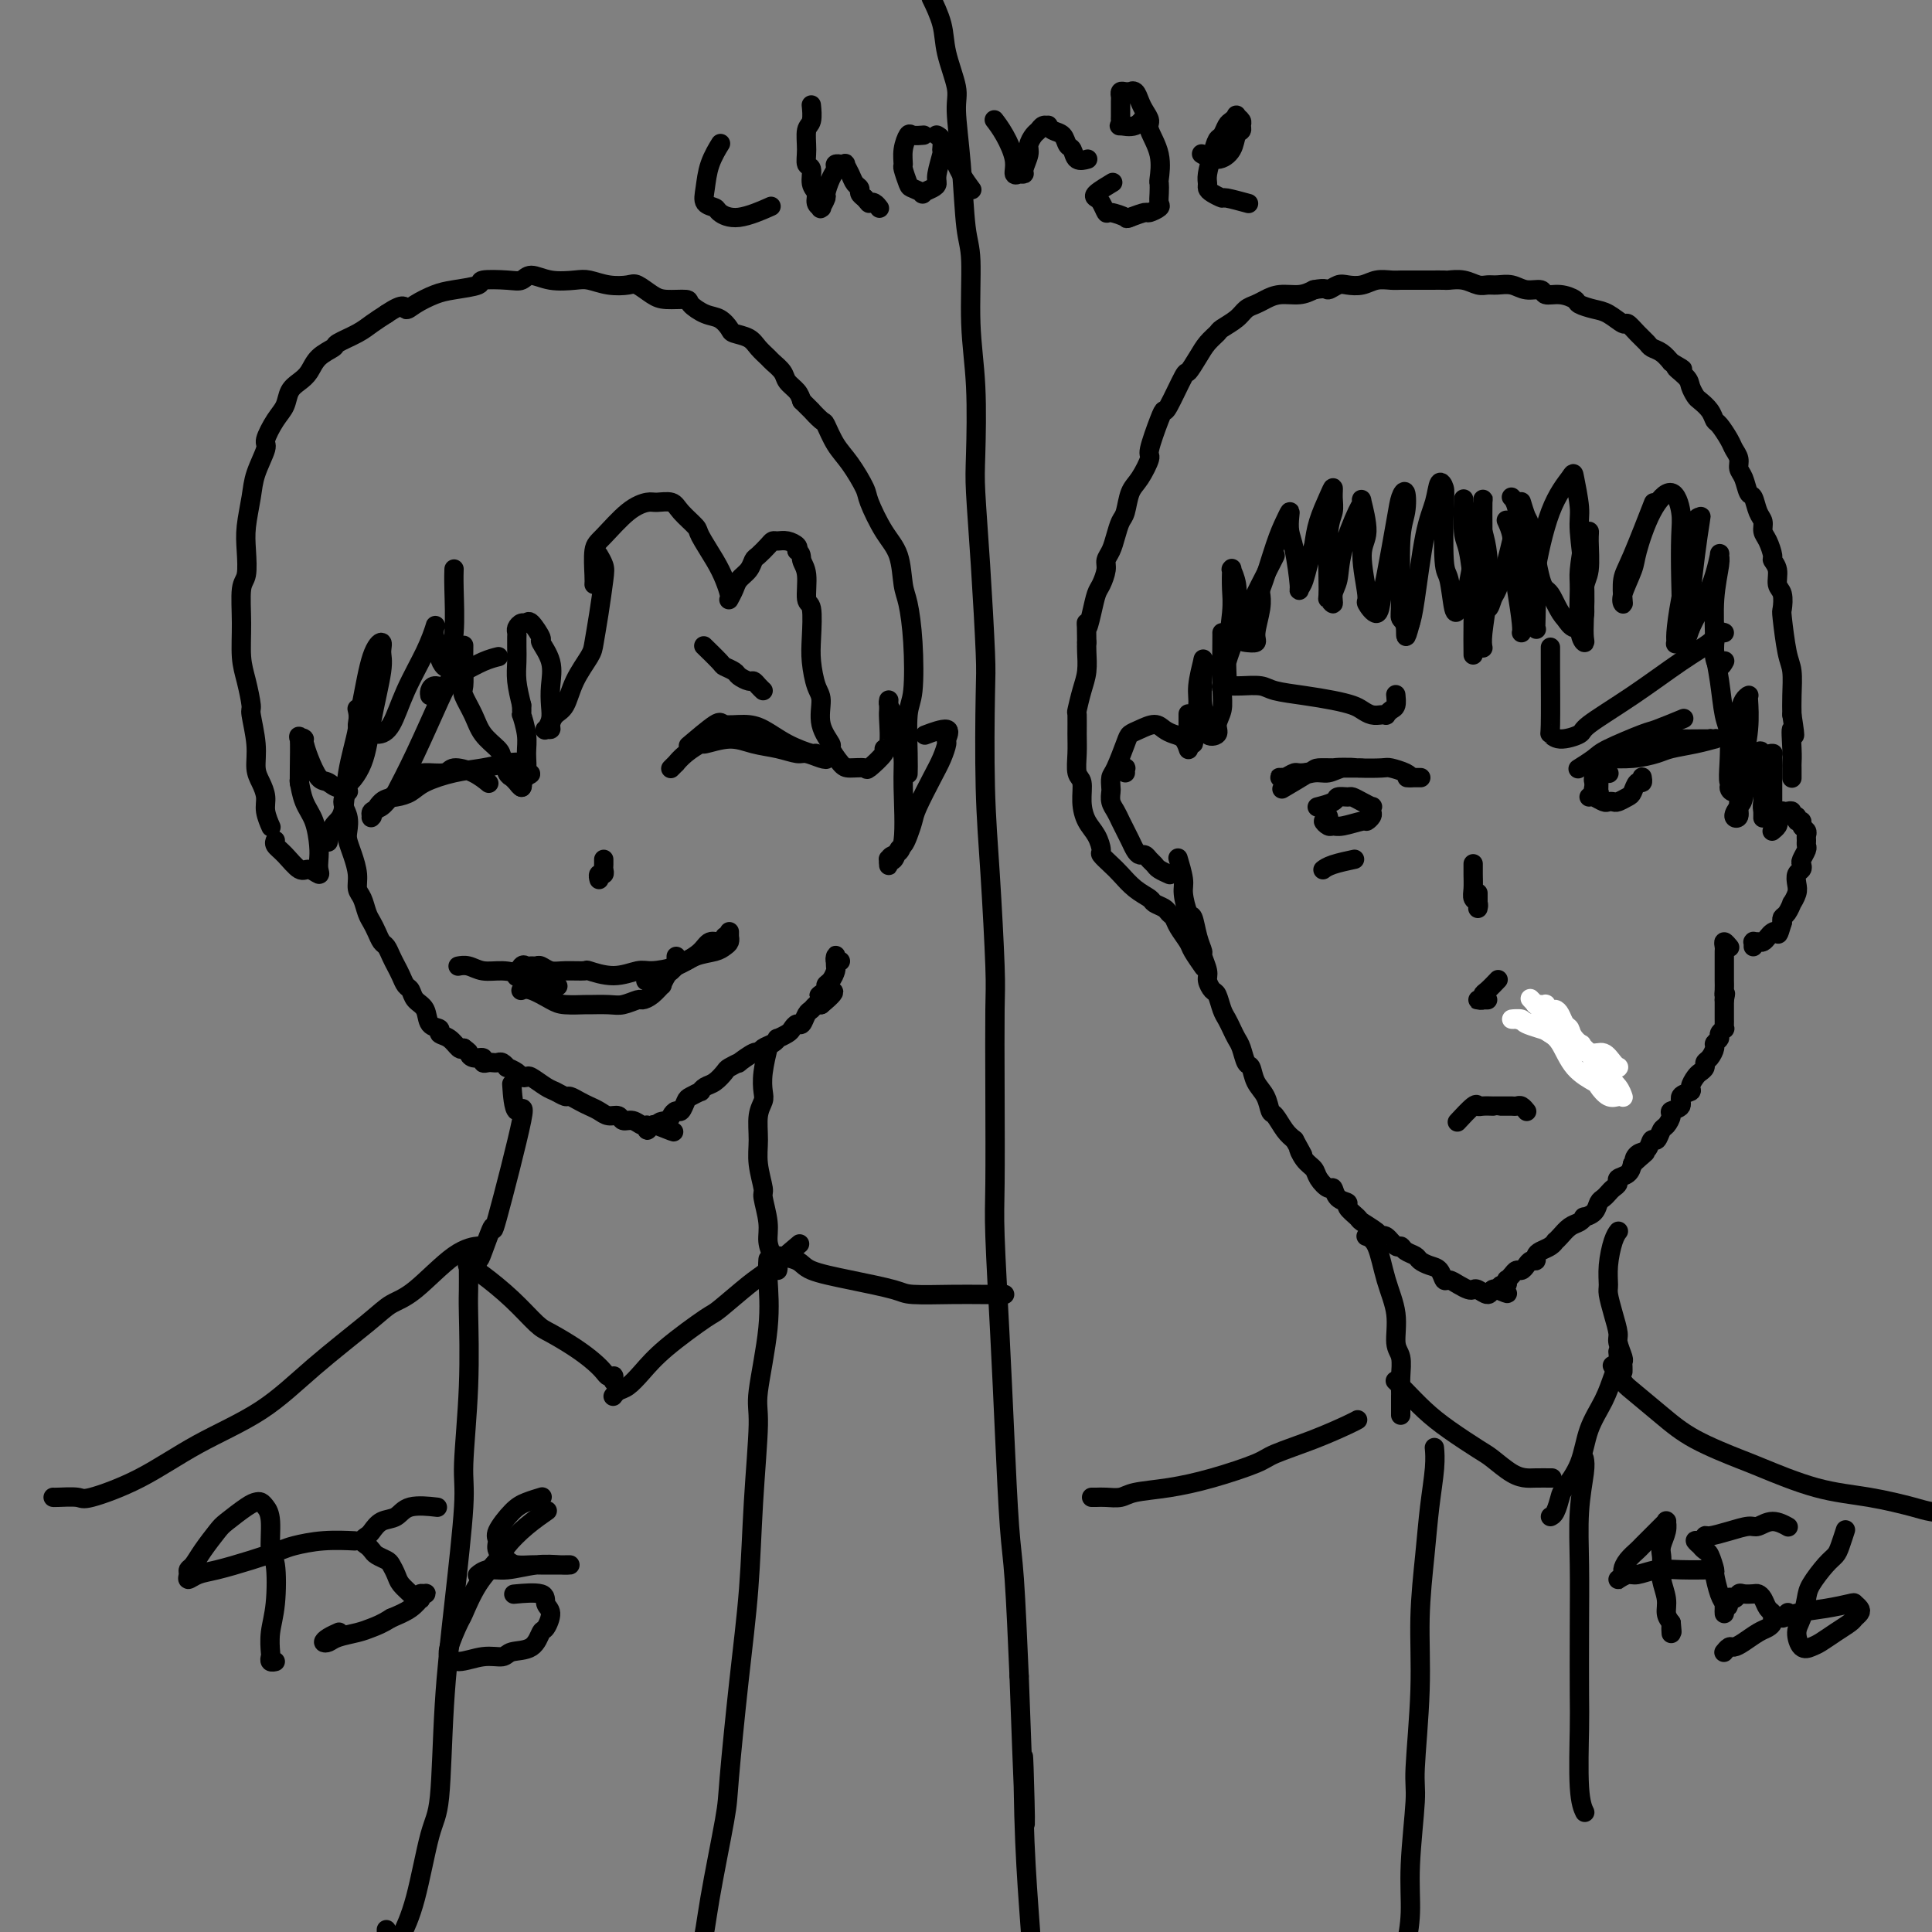 <svg viewBox='0 0 400 400' version='1.1' xmlns='http://www.w3.org/2000/svg' xmlns:xlink='http://www.w3.org/1999/xlink'><rect x="0" y="0" width="400" height="400" fill="#808080" stroke="none"/><g fill='none' stroke='#000000' stroke-width='4' stroke-linecap='round' stroke-linejoin='round'><path d='M193,0c0.057,0.116 0.114,0.233 0,0c-0.114,-0.233 -0.399,-0.815 0,0c0.399,0.815 1.483,3.029 2,5c0.517,1.971 0.467,3.700 1,6c0.533,2.300 1.649,5.171 2,7c0.351,1.829 -0.065,2.617 0,5c0.065,2.383 0.610,6.362 1,11c0.390,4.638 0.627,9.934 1,13c0.373,3.066 0.884,3.902 1,7c0.116,3.098 -0.162,8.460 0,13c0.162,4.540 0.765,8.259 1,13c0.235,4.741 0.102,10.503 0,14c-0.102,3.497 -0.172,4.729 0,8c0.172,3.271 0.585,8.582 1,15c0.415,6.418 0.833,13.942 1,18c0.167,4.058 0.083,4.649 0,9c-0.083,4.351 -0.166,12.463 0,19c0.166,6.537 0.581,11.500 1,18c0.419,6.500 0.844,14.537 1,19c0.156,4.463 0.045,5.352 0,9c-0.045,3.648 -0.023,10.054 0,17c0.023,6.946 0.048,14.433 0,19c-0.048,4.567 -0.167,6.216 0,11c0.167,4.784 0.622,12.705 1,20c0.378,7.295 0.679,13.966 1,21c0.321,7.034 0.663,14.432 1,19c0.337,4.568 0.668,6.305 1,11c0.332,4.695 0.666,12.347 1,20'/><path d='M211,347c1.785,49.276 1.249,25.965 1,19c-0.249,-6.965 -0.211,2.414 0,10c0.211,7.586 0.593,13.378 1,19c0.407,5.622 0.837,11.074 1,17c0.163,5.926 0.058,12.327 0,16c-0.058,3.673 -0.068,4.620 0,8c0.068,3.380 0.214,9.194 0,14c-0.214,4.806 -0.789,8.606 -1,12c-0.211,3.394 -0.056,6.384 0,8c0.056,1.616 0.015,1.858 0,3c-0.015,1.142 -0.004,3.183 0,4c0.004,0.817 0.002,0.408 0,0'/><path d='M149,30c0.014,-0.023 0.029,-0.046 0,0c-0.029,0.046 -0.101,0.163 0,0c0.101,-0.163 0.374,-0.604 0,0c-0.374,0.604 -1.395,2.255 -2,4c-0.605,1.745 -0.794,3.584 -1,5c-0.206,1.416 -0.429,2.411 0,3c0.429,0.589 1.510,0.774 2,1c0.490,0.226 0.389,0.494 1,1c0.611,0.506 1.934,1.252 4,1c2.066,-0.252 4.876,-1.500 6,-2c1.124,-0.500 0.562,-0.250 0,0'/><path d='M168,22c0.001,0.006 0.001,0.012 0,0c-0.001,-0.012 -0.004,-0.041 0,0c0.004,0.041 0.015,0.153 0,0c-0.015,-0.153 -0.058,-0.570 0,0c0.058,0.570 0.216,2.126 0,3c-0.216,0.874 -0.805,1.067 -1,2c-0.195,0.933 0.004,2.606 0,4c-0.004,1.394 -0.212,2.510 0,3c0.212,0.490 0.845,0.356 1,1c0.155,0.644 -0.168,2.067 0,3c0.168,0.933 0.829,1.376 1,2c0.171,0.624 -0.146,1.428 0,2c0.146,0.572 0.756,0.912 1,1c0.244,0.088 0.121,-0.077 0,0c-0.121,0.077 -0.238,0.396 0,0c0.238,-0.396 0.833,-1.507 1,-2c0.167,-0.493 -0.095,-0.367 0,-1c0.095,-0.633 0.546,-2.026 1,-3c0.454,-0.974 0.910,-1.528 1,-2c0.090,-0.472 -0.187,-0.860 0,-1c0.187,-0.140 0.838,-0.032 1,0c0.162,0.032 -0.164,-0.013 0,0c0.164,0.013 0.818,0.083 1,0c0.182,-0.083 -0.110,-0.321 0,0c0.110,0.321 0.621,1.199 1,2c0.379,0.801 0.627,1.524 1,2c0.373,0.476 0.870,0.705 1,1c0.130,0.295 -0.106,0.656 0,1c0.106,0.344 0.553,0.672 1,1'/><path d='M179,41c1.110,1.325 0.885,1.139 1,1c0.115,-0.139 0.569,-0.230 1,0c0.431,0.230 0.837,0.780 1,1c0.163,0.220 0.081,0.110 0,0'/><path d='M191,28c0.204,-0.018 0.409,-0.036 0,0c-0.409,0.036 -1.431,0.126 -2,0c-0.569,-0.126 -0.685,-0.468 -1,0c-0.315,0.468 -0.829,1.746 -1,3c-0.171,1.254 0.001,2.483 0,3c-0.001,0.517 -0.174,0.321 0,1c0.174,0.679 0.694,2.231 1,3c0.306,0.769 0.398,0.753 1,1c0.602,0.247 1.716,0.756 2,1c0.284,0.244 -0.260,0.223 0,0c0.260,-0.223 1.323,-0.646 2,-1c0.677,-0.354 0.967,-0.637 1,-1c0.033,-0.363 -0.191,-0.805 0,-2c0.191,-1.195 0.797,-3.143 1,-4c0.203,-0.857 0.001,-0.622 0,-1c-0.001,-0.378 0.198,-1.368 0,-2c-0.198,-0.632 -0.793,-0.908 -1,-1c-0.207,-0.092 -0.025,-0.002 0,0c0.025,0.002 -0.105,-0.083 0,0c0.105,0.083 0.445,0.334 1,1c0.555,0.666 1.324,1.745 2,3c0.676,1.255 1.259,2.684 2,4c0.741,1.316 1.640,2.519 2,3c0.360,0.481 0.180,0.241 0,0'/><path d='M206,25c0.044,0.057 0.088,0.114 0,0c-0.088,-0.114 -0.307,-0.398 0,0c0.307,0.398 1.140,1.480 2,3c0.860,1.520 1.746,3.479 2,5c0.254,1.521 -0.124,2.604 0,3c0.124,0.396 0.750,0.105 1,0c0.250,-0.105 0.123,-0.024 0,0c-0.123,0.024 -0.244,-0.010 0,0c0.244,0.010 0.853,0.062 1,0c0.147,-0.062 -0.168,-0.240 0,-1c0.168,-0.760 0.818,-2.102 1,-3c0.182,-0.898 -0.105,-1.351 0,-2c0.105,-0.649 0.602,-1.495 1,-2c0.398,-0.505 0.697,-0.668 1,-1c0.303,-0.332 0.610,-0.833 1,-1c0.390,-0.167 0.864,0.001 1,0c0.136,-0.001 -0.065,-0.170 0,0c0.065,0.170 0.398,0.680 1,1c0.602,0.320 1.475,0.450 2,1c0.525,0.550 0.701,1.520 1,2c0.299,0.480 0.719,0.469 1,1c0.281,0.531 0.422,1.605 1,2c0.578,0.395 1.594,0.113 2,0c0.406,-0.113 0.203,-0.056 0,0'/><path d='M237,24c-0.003,0.004 -0.005,0.009 0,0c0.005,-0.009 0.018,-0.031 0,0c-0.018,0.031 -0.068,0.114 0,0c0.068,-0.114 0.253,-0.426 0,0c-0.253,0.426 -0.943,1.592 -2,2c-1.057,0.408 -2.479,0.060 -3,0c-0.521,-0.060 -0.139,0.167 0,0c0.139,-0.167 0.037,-0.728 0,-1c-0.037,-0.272 -0.007,-0.255 0,-1c0.007,-0.745 -0.008,-2.252 0,-3c0.008,-0.748 0.040,-0.736 0,-1c-0.040,-0.264 -0.151,-0.804 0,-1c0.151,-0.196 0.565,-0.046 1,0c0.435,0.046 0.890,-0.010 1,0c0.110,0.010 -0.124,0.086 0,0c0.124,-0.086 0.606,-0.335 1,0c0.394,0.335 0.702,1.252 1,2c0.298,0.748 0.588,1.325 1,2c0.412,0.675 0.948,1.447 1,2c0.052,0.553 -0.378,0.886 0,2c0.378,1.114 1.565,3.009 2,5c0.435,1.991 0.118,4.077 0,5c-0.118,0.923 -0.039,0.682 0,1c0.039,0.318 0.037,1.195 0,2c-0.037,0.805 -0.109,1.539 0,2c0.109,0.461 0.400,0.649 0,1c-0.400,0.351 -1.492,0.864 -2,1c-0.508,0.136 -0.431,-0.104 -1,0c-0.569,0.104 -1.785,0.552 -3,1'/><path d='M234,45c-0.985,0.378 -0.449,0.322 -1,0c-0.551,-0.322 -2.189,-0.911 -3,-1c-0.811,-0.089 -0.795,0.323 -1,0c-0.205,-0.323 -0.632,-1.379 -1,-2c-0.368,-0.621 -0.676,-0.806 -1,-1c-0.324,-0.194 -0.664,-0.399 0,-1c0.664,-0.601 2.333,-1.600 3,-2c0.667,-0.400 0.334,-0.200 0,0'/><path d='M249,32c0.068,0.041 0.136,0.081 0,0c-0.136,-0.081 -0.478,-0.284 0,0c0.478,0.284 1.774,1.054 3,1c1.226,-0.054 2.382,-0.931 3,-2c0.618,-1.069 0.697,-2.328 1,-3c0.303,-0.672 0.828,-0.755 1,-1c0.172,-0.245 -0.009,-0.651 0,-1c0.009,-0.349 0.210,-0.642 0,-1c-0.210,-0.358 -0.830,-0.782 -1,-1c-0.170,-0.218 0.109,-0.228 0,0c-0.109,0.228 -0.606,0.696 -1,1c-0.394,0.304 -0.684,0.445 -1,1c-0.316,0.555 -0.659,1.525 -1,2c-0.341,0.475 -0.680,0.456 -1,1c-0.320,0.544 -0.620,1.651 -1,3c-0.380,1.349 -0.840,2.940 -1,4c-0.160,1.060 -0.019,1.589 0,2c0.019,0.411 -0.085,0.702 0,1c0.085,0.298 0.360,0.602 1,1c0.640,0.398 1.646,0.890 2,1c0.354,0.110 0.057,-0.163 1,0c0.943,0.163 3.127,0.761 4,1c0.873,0.239 0.437,0.120 0,0'/><path d='M321,134c-0.008,0.918 -0.015,1.837 0,5c0.015,3.163 0.054,8.571 0,11c-0.054,2.429 -0.199,1.878 0,2c0.199,0.122 0.743,0.917 2,1c1.257,0.083 3.226,-0.547 4,-1c0.774,-0.453 0.354,-0.728 2,-2c1.646,-1.272 5.359,-3.542 9,-6c3.641,-2.458 7.210,-5.103 10,-7c2.790,-1.897 4.799,-3.044 6,-4c1.201,-0.956 1.593,-1.719 2,-2c0.407,-0.281 0.831,-0.080 1,0c0.169,0.080 0.085,0.040 0,0'/><path d='M327,159c0.081,-0.051 0.162,-0.101 0,0c-0.162,0.101 -0.566,0.355 0,0c0.566,-0.355 2.104,-1.318 3,-2c0.896,-0.682 1.152,-1.083 3,-2c1.848,-0.917 5.289,-2.349 7,-3c1.711,-0.651 1.691,-0.521 3,-1c1.309,-0.479 3.945,-1.565 5,-2c1.055,-0.435 0.527,-0.217 0,0'/><path d='M329,158c-0.287,0.174 -0.574,0.348 0,0c0.574,-0.348 2.010,-1.218 4,-2c1.990,-0.782 4.536,-1.478 6,-2c1.464,-0.522 1.846,-0.872 3,-1c1.154,-0.128 3.079,-0.034 5,0c1.921,0.034 3.838,0.008 5,0c1.162,-0.008 1.569,0.001 2,0c0.431,-0.001 0.887,-0.011 1,0c0.113,0.011 -0.117,0.044 0,0c0.117,-0.044 0.581,-0.166 0,0c-0.581,0.166 -2.208,0.619 -4,1c-1.792,0.381 -3.748,0.691 -5,1c-1.252,0.309 -1.799,0.619 -3,1c-1.201,0.381 -3.055,0.834 -5,1c-1.945,0.166 -3.980,0.047 -5,0c-1.020,-0.047 -1.026,-0.020 -1,0c0.026,0.020 0.085,0.034 0,0c-0.085,-0.034 -0.315,-0.117 0,0c0.315,0.117 1.174,0.434 3,0c1.826,-0.434 4.619,-1.619 6,-2c1.381,-0.381 1.350,0.042 3,0c1.650,-0.042 4.983,-0.550 7,-1c2.017,-0.450 2.719,-0.843 3,-1c0.281,-0.157 0.140,-0.079 0,0'/><path d='M329,165c0.220,-0.113 0.439,-0.225 1,0c0.561,0.225 1.463,0.789 2,1c0.537,0.211 0.707,0.069 1,0c0.293,-0.069 0.708,-0.065 1,0c0.292,0.065 0.460,0.190 1,0c0.540,-0.190 1.451,-0.696 2,-1c0.549,-0.304 0.736,-0.407 1,-1c0.264,-0.593 0.607,-1.675 1,-2c0.393,-0.325 0.837,0.109 1,0c0.163,-0.109 0.044,-0.761 0,-1c-0.044,-0.239 -0.012,-0.064 0,0c0.012,0.064 0.003,0.018 0,0c-0.003,-0.018 -0.002,-0.009 0,0'/><path d='M289,144c-0.002,-0.015 -0.003,-0.029 0,0c0.003,0.029 0.011,0.103 0,0c-0.011,-0.103 -0.041,-0.381 0,0c0.041,0.381 0.152,1.422 0,2c-0.152,0.578 -0.568,0.691 -1,1c-0.432,0.309 -0.878,0.812 -1,1c-0.122,0.188 0.082,0.062 0,0c-0.082,-0.062 -0.449,-0.058 -1,0c-0.551,0.058 -1.285,0.170 -2,0c-0.715,-0.170 -1.410,-0.623 -2,-1c-0.590,-0.377 -1.076,-0.679 -2,-1c-0.924,-0.321 -2.285,-0.660 -4,-1c-1.715,-0.340 -3.784,-0.679 -6,-1c-2.216,-0.321 -4.580,-0.622 -6,-1c-1.420,-0.378 -1.897,-0.833 -3,-1c-1.103,-0.167 -2.832,-0.045 -4,0c-1.168,0.045 -1.776,0.012 -2,0c-0.224,-0.012 -0.064,-0.003 0,0c0.064,0.003 0.032,0.002 0,0'/><path d='M266,163c-0.525,0.309 -1.049,0.619 0,0c1.049,-0.619 3.672,-2.166 5,-3c1.328,-0.834 1.360,-0.956 2,-1c0.640,-0.044 1.889,-0.012 3,0c1.111,0.012 2.086,0.004 3,0c0.914,-0.004 1.767,-0.002 2,0c0.233,0.002 -0.153,0.005 0,0c0.153,-0.005 0.846,-0.016 1,0c0.154,0.016 -0.231,0.061 -1,0c-0.769,-0.061 -1.922,-0.227 -3,0c-1.078,0.227 -2.082,0.845 -3,1c-0.918,0.155 -1.749,-0.155 -3,0c-1.251,0.155 -2.922,0.775 -4,1c-1.078,0.225 -1.564,0.056 -2,0c-0.436,-0.056 -0.822,-0.000 -1,0c-0.178,0.000 -0.148,-0.056 0,0c0.148,0.056 0.414,0.225 1,0c0.586,-0.225 1.491,-0.845 2,-1c0.509,-0.155 0.621,0.154 2,0c1.379,-0.154 4.026,-0.770 6,-1c1.974,-0.230 3.275,-0.073 5,0c1.725,0.073 3.875,0.061 5,0c1.125,-0.061 1.226,-0.170 2,0c0.774,0.170 2.221,0.620 3,1c0.779,0.380 0.889,0.690 1,1'/><path d='M292,161c4.200,0.000 1.200,0.000 0,0c-1.200,0.000 -0.600,0.000 0,0'/><path d='M273,167c0.006,-0.002 0.012,-0.003 0,0c-0.012,0.003 -0.044,0.011 0,0c0.044,-0.011 0.162,-0.041 0,0c-0.162,0.041 -0.605,0.154 0,0c0.605,-0.154 2.259,-0.574 3,-1c0.741,-0.426 0.570,-0.856 1,-1c0.430,-0.144 1.460,-0.001 2,0c0.540,0.001 0.589,-0.140 1,0c0.411,0.140 1.183,0.562 2,1c0.817,0.438 1.679,0.892 2,1c0.321,0.108 0.100,-0.130 0,0c-0.100,0.130 -0.078,0.627 0,1c0.078,0.373 0.214,0.621 0,1c-0.214,0.379 -0.778,0.887 -1,1c-0.222,0.113 -0.103,-0.170 -1,0c-0.897,0.170 -2.811,0.793 -4,1c-1.189,0.207 -1.653,-0.001 -2,0c-0.347,0.001 -0.576,0.210 -1,0c-0.424,-0.210 -1.041,-0.840 -1,-1c0.041,-0.160 0.742,0.149 1,0c0.258,-0.149 0.074,-0.757 0,-1c-0.074,-0.243 -0.037,-0.122 0,0'/><path d='M274,180c-0.001,0.000 -0.001,0.001 0,0c0.001,-0.001 0.004,-0.003 0,0c-0.004,0.003 -0.014,0.011 0,0c0.014,-0.011 0.054,-0.042 0,0c-0.054,0.042 -0.200,0.155 0,0c0.200,-0.155 0.746,-0.580 2,-1c1.254,-0.420 3.215,-0.834 4,-1c0.785,-0.166 0.392,-0.083 0,0'/><path d='M305,179c0.002,-0.150 0.004,-0.300 0,0c-0.004,0.300 -0.015,1.051 0,2c0.015,0.949 0.057,2.097 0,3c-0.057,0.903 -0.211,1.563 0,2c0.211,0.437 0.789,0.653 1,1c0.211,0.347 0.057,0.826 0,1c-0.057,0.174 -0.015,0.044 0,0c0.015,-0.044 0.004,-0.002 0,0c-0.004,0.002 -0.001,-0.037 0,0c0.001,0.037 0.000,0.150 0,0c-0.000,-0.150 -0.000,-0.562 0,-1c0.000,-0.438 0.000,-0.902 0,-1c-0.000,-0.098 -0.000,0.170 0,0c0.000,-0.170 0.000,-0.777 0,-1c-0.000,-0.223 -0.000,-0.060 0,0c0.000,0.060 0.000,0.017 0,0c-0.000,-0.017 -0.000,-0.009 0,0'/><path d='M310,203c0.014,-0.015 0.028,-0.029 0,0c-0.028,0.029 -0.098,0.103 0,0c0.098,-0.103 0.362,-0.381 0,0c-0.362,0.381 -1.352,1.423 -2,2c-0.648,0.577 -0.956,0.691 -1,1c-0.044,0.309 0.174,0.815 0,1c-0.174,0.185 -0.740,0.050 -1,0c-0.260,-0.050 -0.214,-0.013 0,0c0.214,0.013 0.596,0.004 1,0c0.404,-0.004 0.830,-0.001 1,0c0.170,0.001 0.085,0.001 0,0'/><path d='M319,211c-0.001,-0.001 -0.002,-0.001 0,0c0.002,0.001 0.008,0.005 0,0c-0.008,-0.005 -0.028,-0.017 0,0c0.028,0.017 0.106,0.065 0,0c-0.106,-0.065 -0.396,-0.241 0,0c0.396,0.241 1.477,0.900 2,1c0.523,0.100 0.487,-0.358 1,0c0.513,0.358 1.575,1.531 2,2c0.425,0.469 0.212,0.235 0,0'/><path d='M302,232c-0.022,0.024 -0.045,0.049 0,0c0.045,-0.049 0.157,-0.171 0,0c-0.157,0.171 -0.584,0.634 0,0c0.584,-0.634 2.180,-2.366 3,-3c0.820,-0.634 0.863,-0.170 1,0c0.137,0.170 0.369,0.046 1,0c0.631,-0.046 1.660,-0.012 2,0c0.340,0.012 -0.011,0.004 0,0c0.011,-0.004 0.384,-0.002 1,0c0.616,0.002 1.475,0.004 2,0c0.525,-0.004 0.715,-0.015 1,0c0.285,0.015 0.664,0.056 1,0c0.336,-0.056 0.629,-0.207 1,0c0.371,0.207 0.820,0.774 1,1c0.180,0.226 0.090,0.113 0,0'/><path d='M303,104c0.022,-0.611 0.044,-1.223 0,0c-0.044,1.223 -0.156,4.280 0,6c0.156,1.720 0.578,2.105 1,4c0.422,1.895 0.845,5.302 1,8c0.155,2.698 0.042,4.688 0,7c-0.042,2.312 -0.012,4.946 0,6c0.012,1.054 0.006,0.527 0,0'/><path d='M307,110c0.392,1.426 0.785,2.852 1,5c0.215,2.148 0.254,5.019 0,8c-0.254,2.981 -0.799,6.072 -1,8c-0.201,1.928 -0.057,2.694 0,3c0.057,0.306 0.029,0.153 0,0'/><path d='M312,108c-0.119,-0.261 -0.238,-0.522 0,0c0.238,0.522 0.834,1.828 1,3c0.166,1.172 -0.099,2.209 0,4c0.099,1.791 0.563,4.336 1,7c0.437,2.664 0.849,5.448 1,7c0.151,1.552 0.043,1.872 0,2c-0.043,0.128 -0.022,0.064 0,0'/><path d='M313,103c0.024,0.023 0.048,0.046 0,0c-0.048,-0.046 -0.168,-0.162 0,0c0.168,0.162 0.623,0.601 1,2c0.377,1.399 0.675,3.759 1,6c0.325,2.241 0.675,4.364 1,7c0.325,2.636 0.623,5.785 1,8c0.377,2.215 0.831,3.496 1,4c0.169,0.504 0.053,0.230 0,0c-0.053,-0.230 -0.042,-0.415 0,-2c0.042,-1.585 0.115,-4.570 0,-6c-0.115,-1.430 -0.419,-1.306 0,-4c0.419,-2.694 1.561,-8.207 3,-12c1.439,-3.793 3.174,-5.865 4,-7c0.826,-1.135 0.743,-1.333 1,0c0.257,1.333 0.853,4.195 1,6c0.147,1.805 -0.156,2.551 0,5c0.156,2.449 0.770,6.600 1,10c0.230,3.400 0.076,6.050 0,8c-0.076,1.950 -0.074,3.200 0,4c0.074,0.800 0.219,1.150 0,1c-0.219,-0.150 -0.801,-0.801 -1,-3c-0.199,-2.199 -0.015,-5.946 0,-8c0.015,-2.054 -0.138,-2.415 0,-4c0.138,-1.585 0.569,-4.394 1,-6c0.431,-1.606 0.863,-2.007 1,-2c0.137,0.007 -0.022,0.424 0,2c0.022,1.576 0.224,4.312 0,6c-0.224,1.688 -0.874,2.329 -1,4c-0.126,1.671 0.274,4.373 0,6c-0.274,1.627 -1.221,2.179 -2,2c-0.779,-0.179 -1.389,-1.090 -2,-2'/><path d='M324,128c-1.206,-1.104 -2.222,-3.863 -3,-5c-0.778,-1.137 -1.318,-0.652 -2,-3c-0.682,-2.348 -1.505,-7.528 -2,-10c-0.495,-2.472 -0.660,-2.235 -1,-3c-0.340,-0.765 -0.854,-2.531 -1,-3c-0.146,-0.469 0.077,0.359 0,1c-0.077,0.641 -0.454,1.096 -1,3c-0.546,1.904 -1.260,5.259 -2,8c-0.740,2.741 -1.505,4.869 -2,6c-0.495,1.131 -0.721,1.267 -1,2c-0.279,0.733 -0.611,2.064 -1,2c-0.389,-0.064 -0.837,-1.524 -1,-3c-0.163,-1.476 -0.043,-2.969 0,-5c0.043,-2.031 0.010,-4.599 0,-6c-0.010,-1.401 0.005,-1.637 0,-3c-0.005,-1.363 -0.029,-3.855 0,-5c0.029,-1.145 0.110,-0.942 0,0c-0.110,0.942 -0.411,2.622 -1,6c-0.589,3.378 -1.467,8.453 -2,11c-0.533,2.547 -0.721,2.566 -1,3c-0.279,0.434 -0.649,1.283 -1,2c-0.351,0.717 -0.682,1.300 -1,0c-0.318,-1.300 -0.624,-4.485 -1,-6c-0.376,-1.515 -0.821,-1.361 -1,-4c-0.179,-2.639 -0.092,-8.069 0,-11c0.092,-2.931 0.190,-3.361 0,-4c-0.190,-0.639 -0.667,-1.486 -1,-1c-0.333,0.486 -0.522,2.306 -1,4c-0.478,1.694 -1.244,3.264 -2,7c-0.756,3.736 -1.502,9.639 -2,13c-0.498,3.361 -0.749,4.181 -1,5'/><path d='M292,129c-1.248,4.661 -0.867,2.314 -1,1c-0.133,-1.314 -0.781,-1.593 -1,-2c-0.219,-0.407 -0.009,-0.941 0,-4c0.009,-3.059 -0.182,-8.643 0,-12c0.182,-3.357 0.736,-4.488 1,-6c0.264,-1.512 0.239,-3.406 0,-4c-0.239,-0.594 -0.693,0.113 -1,1c-0.307,0.887 -0.468,1.953 -1,5c-0.532,3.047 -1.433,8.074 -2,11c-0.567,2.926 -0.798,3.752 -1,5c-0.202,1.248 -0.375,2.918 -1,3c-0.625,0.082 -1.702,-1.422 -2,-2c-0.298,-0.578 0.183,-0.228 0,-2c-0.183,-1.772 -1.031,-5.665 -1,-8c0.031,-2.335 0.940,-3.112 1,-5c0.060,-1.888 -0.729,-4.885 -1,-6c-0.271,-1.115 -0.024,-0.346 0,0c0.024,0.346 -0.175,0.269 -1,2c-0.825,1.731 -2.278,5.268 -3,8c-0.722,2.732 -0.715,4.657 -1,6c-0.285,1.343 -0.862,2.102 -1,3c-0.138,0.898 0.163,1.934 0,2c-0.163,0.066 -0.790,-0.839 -1,-1c-0.210,-0.161 -0.003,0.421 0,-2c0.003,-2.421 -0.197,-7.847 0,-11c0.197,-3.153 0.792,-4.035 1,-5c0.208,-0.965 0.028,-2.013 0,-3c-0.028,-0.987 0.096,-1.914 0,-2c-0.096,-0.086 -0.410,0.669 -1,2c-0.590,1.331 -1.454,3.237 -2,5c-0.546,1.763 -0.773,3.381 -1,5'/><path d='M272,113c-1.008,3.022 -1.528,5.575 -2,7c-0.472,1.425 -0.897,1.720 -1,2c-0.103,0.280 0.117,0.543 0,-1c-0.117,-1.543 -0.570,-4.892 -1,-7c-0.430,-2.108 -0.838,-2.975 -1,-4c-0.162,-1.025 -0.077,-2.210 0,-3c0.077,-0.790 0.146,-1.187 0,-1c-0.146,0.187 -0.509,0.958 -1,2c-0.491,1.042 -1.112,2.357 -2,5c-0.888,2.643 -2.042,6.616 -3,9c-0.958,2.384 -1.719,3.180 -2,4c-0.281,0.820 -0.080,1.663 0,2c0.080,0.337 0.040,0.169 0,0'/><path d='M342,105c-0.105,0.271 -0.210,0.542 0,0c0.210,-0.542 0.736,-1.896 0,0c-0.736,1.896 -2.735,7.041 -4,10c-1.265,2.959 -1.796,3.733 -2,5c-0.204,1.267 -0.081,3.029 0,4c0.081,0.971 0.121,1.153 0,1c-0.121,-0.153 -0.401,-0.640 0,-2c0.401,-1.360 1.484,-3.592 2,-5c0.516,-1.408 0.464,-1.991 1,-4c0.536,-2.009 1.660,-5.444 3,-8c1.340,-2.556 2.896,-4.232 4,-4c1.104,0.232 1.756,2.371 2,4c0.244,1.629 0.080,2.749 0,5c-0.080,2.251 -0.074,5.634 0,9c0.074,3.366 0.218,6.716 0,9c-0.218,2.284 -0.798,3.502 -1,4c-0.202,0.498 -0.027,0.277 0,0c0.027,-0.277 -0.094,-0.610 0,-2c0.094,-1.390 0.404,-3.838 1,-7c0.596,-3.162 1.477,-7.037 2,-10c0.523,-2.963 0.687,-5.012 1,-6c0.313,-0.988 0.774,-0.914 1,-1c0.226,-0.086 0.219,-0.331 0,1c-0.219,1.331 -0.648,4.240 -1,7c-0.352,2.760 -0.628,5.372 -1,8c-0.372,2.628 -0.842,5.271 -1,7c-0.158,1.729 -0.004,2.542 0,3c0.004,0.458 -0.142,0.559 0,0c0.142,-0.559 0.571,-1.780 1,-3'/><path d='M350,130c0.729,-1.584 2.053,-4.044 3,-6c0.947,-1.956 1.518,-3.409 2,-5c0.482,-1.591 0.876,-3.321 1,-4c0.124,-0.679 -0.020,-0.306 0,0c0.020,0.306 0.204,0.546 0,2c-0.204,1.454 -0.797,4.123 -1,7c-0.203,2.877 -0.016,5.961 0,8c0.016,2.039 -0.140,3.031 0,4c0.140,0.969 0.576,1.915 1,2c0.424,0.085 0.835,-0.690 1,-1c0.165,-0.310 0.082,-0.155 0,0'/></g>
<g fill='none' stroke='#FFFFFF' stroke-width='4' stroke-linecap='round' stroke-linejoin='round'><path d='M321,214c0.045,0.026 0.089,0.053 0,0c-0.089,-0.053 -0.313,-0.184 0,0c0.313,0.184 1.161,0.684 2,2c0.839,1.316 1.667,3.449 3,5c1.333,1.551 3.170,2.521 4,3c0.830,0.479 0.653,0.468 1,1c0.347,0.532 1.217,1.606 2,2c0.783,0.394 1.478,0.107 2,0c0.522,-0.107 0.870,-0.034 1,0c0.130,0.034 0.042,0.030 0,0c-0.042,-0.030 -0.037,-0.087 0,0c0.037,0.087 0.108,0.318 0,0c-0.108,-0.318 -0.394,-1.187 -1,-2c-0.606,-0.813 -1.532,-1.572 -2,-2c-0.468,-0.428 -0.478,-0.524 -1,-1c-0.522,-0.476 -1.554,-1.331 -2,-2c-0.446,-0.669 -0.304,-1.152 -1,-2c-0.696,-0.848 -2.228,-2.059 -3,-3c-0.772,-0.941 -0.784,-1.610 -1,-2c-0.216,-0.390 -0.636,-0.501 -1,-1c-0.364,-0.499 -0.671,-1.388 -1,-2c-0.329,-0.612 -0.681,-0.949 -1,-1c-0.319,-0.051 -0.606,0.182 -1,0c-0.394,-0.182 -0.894,-0.781 -1,-1c-0.106,-0.219 0.182,-0.059 0,0c-0.182,0.059 -0.833,0.016 -1,0c-0.167,-0.016 0.151,-0.004 0,0c-0.151,0.004 -0.771,0.001 -1,0c-0.229,-0.001 -0.065,-0.000 0,0c0.065,0.000 0.033,0.000 0,0'/><path d='M318,208c-2.631,-2.782 -0.210,-0.236 1,1c1.210,1.236 1.209,1.162 2,2c0.791,0.838 2.373,2.589 4,4c1.627,1.411 3.297,2.483 4,3c0.703,0.517 0.438,0.479 1,1c0.562,0.521 1.952,1.602 3,2c1.048,0.398 1.753,0.113 2,0c0.247,-0.113 0.035,-0.053 0,0c-0.035,0.053 0.107,0.099 0,0c-0.107,-0.099 -0.464,-0.344 -1,-1c-0.536,-0.656 -1.252,-1.723 -2,-2c-0.748,-0.277 -1.529,0.237 -3,0c-1.471,-0.237 -3.632,-1.227 -5,-2c-1.368,-0.773 -1.942,-1.331 -3,-2c-1.058,-0.669 -2.601,-1.448 -4,-2c-1.399,-0.552 -2.653,-0.878 -3,-1c-0.347,-0.122 0.212,-0.041 0,0c-0.212,0.041 -1.194,0.043 -1,0c0.194,-0.043 1.566,-0.130 2,0c0.434,0.130 -0.069,0.478 1,1c1.069,0.522 3.711,1.217 6,2c2.289,0.783 4.225,1.652 5,2c0.775,0.348 0.387,0.174 0,0'/></g>
<g fill='none' stroke='#000000' stroke-width='4' stroke-linecap='round' stroke-linejoin='round'><path d='M261,123c0.009,0.055 0.018,0.109 0,0c-0.018,-0.109 -0.064,-0.383 0,0c0.064,0.383 0.239,1.423 0,3c-0.239,1.577 -0.891,3.692 -1,5c-0.109,1.308 0.324,1.810 0,2c-0.324,0.190 -1.406,0.067 -2,0c-0.594,-0.067 -0.699,-0.078 -1,-1c-0.301,-0.922 -0.799,-2.754 -1,-4c-0.201,-1.246 -0.106,-1.906 0,-3c0.106,-1.094 0.224,-2.621 0,-4c-0.224,-1.379 -0.791,-2.611 -1,-3c-0.209,-0.389 -0.060,0.065 0,0c0.060,-0.065 0.031,-0.648 0,0c-0.031,0.648 -0.065,2.527 0,4c0.065,1.473 0.227,2.541 0,5c-0.227,2.459 -0.844,6.308 -1,9c-0.156,2.692 0.151,4.228 0,5c-0.151,0.772 -0.758,0.781 -1,1c-0.242,0.219 -0.117,0.647 0,0c0.117,-0.647 0.228,-2.370 1,-5c0.772,-2.630 2.207,-6.169 4,-10c1.793,-3.831 3.945,-7.955 5,-10c1.055,-2.045 1.015,-2.012 1,-2c-0.015,0.012 -0.004,0.003 0,0c0.004,-0.003 0.002,-0.002 0,0'/><path d='M244,178c0.032,0.106 0.064,0.211 0,0c-0.064,-0.211 -0.224,-0.739 0,0c0.224,0.739 0.833,2.746 1,4c0.167,1.254 -0.109,1.755 0,3c0.109,1.245 0.603,3.235 1,4c0.397,0.765 0.699,0.306 1,1c0.301,0.694 0.602,2.542 1,4c0.398,1.458 0.894,2.528 1,3c0.106,0.472 -0.179,0.348 0,1c0.179,0.652 0.821,2.079 1,3c0.179,0.921 -0.107,1.335 0,2c0.107,0.665 0.606,1.582 1,2c0.394,0.418 0.683,0.339 1,1c0.317,0.661 0.662,2.063 1,3c0.338,0.937 0.668,1.411 1,2c0.332,0.589 0.667,1.294 1,2c0.333,0.706 0.666,1.414 1,2c0.334,0.586 0.671,1.051 1,2c0.329,0.949 0.652,2.381 1,3c0.348,0.619 0.722,0.426 1,1c0.278,0.574 0.459,1.915 1,3c0.541,1.085 1.443,1.915 2,3c0.557,1.085 0.768,2.425 1,3c0.232,0.575 0.486,0.386 1,1c0.514,0.614 1.290,2.033 2,3c0.710,0.967 1.355,1.484 2,2'/><path d='M268,236c2.826,5.154 1.391,2.538 1,2c-0.391,-0.538 0.263,1.003 1,2c0.737,0.997 1.558,1.451 2,2c0.442,0.549 0.505,1.194 1,2c0.495,0.806 1.423,1.773 2,2c0.577,0.227 0.803,-0.286 1,0c0.197,0.286 0.365,1.371 1,2c0.635,0.629 1.736,0.802 2,1c0.264,0.198 -0.308,0.422 0,1c0.308,0.578 1.496,1.512 2,2c0.504,0.488 0.324,0.531 1,1c0.676,0.469 2.209,1.365 3,2c0.791,0.635 0.841,1.010 1,1c0.159,-0.010 0.428,-0.406 1,0c0.572,0.406 1.448,1.614 2,2c0.552,0.386 0.781,-0.051 1,0c0.219,0.051 0.430,0.590 1,1c0.570,0.410 1.501,0.692 2,1c0.499,0.308 0.567,0.642 1,1c0.433,0.358 1.232,0.740 2,1c0.768,0.260 1.505,0.399 2,1c0.495,0.601 0.749,1.664 1,2c0.251,0.336 0.500,-0.055 1,0c0.500,0.055 1.251,0.555 2,1c0.749,0.445 1.496,0.833 2,1c0.504,0.167 0.766,0.111 1,0c0.234,-0.111 0.441,-0.278 1,0c0.559,0.278 1.469,1.002 2,1c0.531,-0.002 0.681,-0.731 1,-1c0.319,-0.269 0.805,-0.077 1,0c0.195,0.077 0.097,0.038 0,0'/><path d='M310,267c3.491,1.458 1.719,0.602 1,0c-0.719,-0.602 -0.386,-0.948 0,-1c0.386,-0.052 0.824,0.192 1,0c0.176,-0.192 0.088,-0.821 0,-1c-0.088,-0.179 -0.178,0.093 0,0c0.178,-0.093 0.625,-0.551 1,-1c0.375,-0.449 0.679,-0.890 1,-1c0.321,-0.110 0.660,0.111 1,0c0.340,-0.111 0.682,-0.555 1,-1c0.318,-0.445 0.614,-0.893 1,-1c0.386,-0.107 0.864,0.125 1,0c0.136,-0.125 -0.069,-0.607 0,-1c0.069,-0.393 0.413,-0.696 1,-1c0.587,-0.304 1.417,-0.610 2,-1c0.583,-0.390 0.919,-0.864 1,-1c0.081,-0.136 -0.093,0.065 0,0c0.093,-0.065 0.454,-0.395 1,-1c0.546,-0.605 1.277,-1.485 2,-2c0.723,-0.515 1.436,-0.667 2,-1c0.564,-0.333 0.977,-0.849 1,-1c0.023,-0.151 -0.345,0.062 0,0c0.345,-0.062 1.401,-0.398 2,-1c0.599,-0.602 0.739,-1.471 1,-2c0.261,-0.529 0.643,-0.719 1,-1c0.357,-0.281 0.691,-0.652 1,-1c0.309,-0.348 0.594,-0.673 1,-1c0.406,-0.327 0.934,-0.655 1,-1c0.066,-0.345 -0.328,-0.708 0,-1c0.328,-0.292 1.380,-0.512 2,-1c0.620,-0.488 0.810,-1.244 1,-2'/><path d='M338,241c4.587,-4.195 2.055,-1.682 1,-1c-1.055,0.682 -0.633,-0.465 0,-1c0.633,-0.535 1.479,-0.457 2,-1c0.521,-0.543 0.718,-1.707 1,-2c0.282,-0.293 0.648,0.286 1,0c0.352,-0.286 0.691,-1.438 1,-2c0.309,-0.562 0.588,-0.536 1,-1c0.412,-0.464 0.955,-1.420 1,-2c0.045,-0.580 -0.409,-0.784 0,-1c0.409,-0.216 1.682,-0.443 2,-1c0.318,-0.557 -0.318,-1.445 0,-2c0.318,-0.555 1.592,-0.779 2,-1c0.408,-0.221 -0.049,-0.441 0,-1c0.049,-0.559 0.604,-1.458 1,-2c0.396,-0.542 0.632,-0.726 1,-1c0.368,-0.274 0.868,-0.637 1,-1c0.132,-0.363 -0.104,-0.727 0,-1c0.104,-0.273 0.549,-0.454 1,-1c0.451,-0.546 0.909,-1.457 1,-2c0.091,-0.543 -0.186,-0.719 0,-1c0.186,-0.281 0.834,-0.667 1,-1c0.166,-0.333 -0.152,-0.614 0,-1c0.152,-0.386 0.773,-0.878 1,-1c0.227,-0.122 0.061,0.125 0,0c-0.061,-0.125 -0.016,-0.624 0,-1c0.016,-0.376 0.004,-0.630 0,-1c-0.004,-0.370 -0.001,-0.856 0,-1c0.001,-0.144 0.000,0.054 0,0c-0.000,-0.054 -0.000,-0.361 0,-1c0.000,-0.639 0.000,-1.611 0,-2c-0.000,-0.389 -0.000,-0.194 0,0'/><path d='M357,207c0.464,-2.051 0.124,-1.178 0,-1c-0.124,0.178 -0.033,-0.337 0,-1c0.033,-0.663 0.009,-1.473 0,-2c-0.009,-0.527 -0.002,-0.771 0,-1c0.002,-0.229 0.001,-0.442 0,-1c-0.001,-0.558 -0.001,-1.461 0,-2c0.001,-0.539 0.004,-0.715 0,-1c-0.004,-0.285 -0.015,-0.679 0,-1c0.015,-0.321 0.056,-0.571 0,-1c-0.056,-0.429 -0.207,-1.039 0,-1c0.207,0.039 0.774,0.725 1,1c0.226,0.275 0.113,0.137 0,0'/><path d='M331,163c-0.001,0.025 -0.001,0.050 0,0c0.001,-0.050 0.004,-0.175 0,0c-0.004,0.175 -0.015,0.650 0,0c0.015,-0.650 0.058,-2.424 0,-3c-0.058,-0.576 -0.215,0.045 0,0c0.215,-0.045 0.804,-0.755 1,-1c0.196,-0.245 -0.000,-0.024 0,0c0.000,0.024 0.196,-0.147 0,0c-0.196,0.147 -0.785,0.614 -1,1c-0.215,0.386 -0.058,0.692 0,1c0.058,0.308 0.015,0.619 0,1c-0.015,0.381 -0.004,0.833 0,1c0.004,0.167 0.001,0.049 0,0c-0.001,-0.049 0.001,-0.027 0,0c-0.001,0.027 -0.004,0.061 0,0c0.004,-0.061 0.015,-0.216 0,0c-0.015,0.216 -0.057,0.805 0,1c0.057,0.195 0.212,-0.003 0,0c-0.212,0.003 -0.790,0.208 -1,0c-0.210,-0.208 -0.053,-0.830 0,-1c0.053,-0.170 0.000,0.112 0,0c-0.000,-0.112 0.051,-0.618 0,-1c-0.051,-0.382 -0.206,-0.641 0,-1c0.206,-0.359 0.773,-0.817 1,-1c0.227,-0.183 0.113,-0.092 0,0'/><path d='M331,160c0.242,-0.675 0.848,-0.861 1,-1c0.152,-0.139 -0.152,-0.230 0,0c0.152,0.230 0.758,0.780 1,1c0.242,0.220 0.121,0.110 0,0'/><path d='M367,172c0.030,-0.024 0.059,-0.048 0,0c-0.059,0.048 -0.208,0.167 0,0c0.208,-0.167 0.773,-0.619 1,-1c0.227,-0.381 0.116,-0.690 0,-1c-0.116,-0.310 -0.237,-0.620 0,-1c0.237,-0.380 0.833,-0.830 1,-1c0.167,-0.170 -0.095,-0.061 0,0c0.095,0.061 0.546,0.073 1,0c0.454,-0.073 0.910,-0.231 1,0c0.090,0.231 -0.187,0.849 0,1c0.187,0.151 0.839,-0.167 1,0c0.161,0.167 -0.167,0.818 0,1c0.167,0.182 0.829,-0.106 1,0c0.171,0.106 -0.151,0.606 0,1c0.151,0.394 0.773,0.682 1,1c0.227,0.318 0.057,0.666 0,1c-0.057,0.334 -0.001,0.653 0,1c0.001,0.347 -0.051,0.723 0,1c0.051,0.277 0.206,0.455 0,1c-0.206,0.545 -0.773,1.459 -1,2c-0.227,0.541 -0.112,0.711 0,1c0.112,0.289 0.222,0.698 0,1c-0.222,0.302 -0.777,0.496 -1,1c-0.223,0.504 -0.115,1.319 0,2c0.115,0.681 0.237,1.229 0,2c-0.237,0.771 -0.834,1.765 -1,2c-0.166,0.235 0.100,-0.287 0,0c-0.100,0.287 -0.565,1.385 -1,2c-0.435,0.615 -0.838,0.747 -1,1c-0.162,0.253 -0.081,0.626 0,1'/><path d='M369,191c-0.952,3.250 -0.832,2.373 -1,2c-0.168,-0.373 -0.623,-0.244 -1,0c-0.377,0.244 -0.675,0.601 -1,1c-0.325,0.399 -0.675,0.838 -1,1c-0.325,0.162 -0.623,0.047 -1,0c-0.377,-0.047 -0.833,-0.026 -1,0c-0.167,0.026 -0.045,0.059 0,0c0.045,-0.059 0.012,-0.208 0,0c-0.012,0.208 -0.003,0.774 0,1c0.003,0.226 0.002,0.113 0,0'/><path d='M355,133c-0.007,0.026 -0.013,0.051 0,0c0.013,-0.051 0.046,-0.179 0,0c-0.046,0.179 -0.170,0.666 0,2c0.170,1.334 0.633,3.517 1,6c0.367,2.483 0.638,5.267 1,7c0.362,1.733 0.816,2.416 1,4c0.184,1.584 0.097,4.069 0,6c-0.097,1.931 -0.204,3.310 0,4c0.204,0.690 0.719,0.693 1,1c0.281,0.307 0.327,0.917 0,1c-0.327,0.083 -1.027,-0.363 -1,-1c0.027,-0.637 0.782,-1.467 1,-3c0.218,-1.533 -0.099,-3.770 0,-6c0.099,-2.230 0.615,-4.455 1,-6c0.385,-1.545 0.640,-2.412 1,-3c0.360,-0.588 0.824,-0.898 1,-1c0.176,-0.102 0.062,0.005 0,0c-0.062,-0.005 -0.073,-0.122 0,1c0.073,1.122 0.231,3.485 0,6c-0.231,2.515 -0.851,5.183 -1,7c-0.149,1.817 0.173,2.781 0,4c-0.173,1.219 -0.842,2.691 -1,4c-0.158,1.309 0.194,2.454 0,3c-0.194,0.546 -0.934,0.494 -1,0c-0.066,-0.494 0.543,-1.428 1,-2c0.457,-0.572 0.763,-0.780 1,-2c0.237,-1.220 0.404,-3.451 1,-5c0.596,-1.549 1.622,-2.417 2,-3c0.378,-0.583 0.108,-0.881 0,-1c-0.108,-0.119 -0.054,-0.060 0,0'/><path d='M364,156c0.845,-1.615 0.958,0.846 1,3c0.042,2.154 0.011,4.000 0,5c-0.011,1.000 -0.004,1.153 0,2c0.004,0.847 0.005,2.388 0,3c-0.005,0.612 -0.016,0.293 0,0c0.016,-0.293 0.061,-0.562 0,-1c-0.061,-0.438 -0.227,-1.045 0,-2c0.227,-0.955 0.845,-2.256 1,-4c0.155,-1.744 -0.155,-3.929 0,-5c0.155,-1.071 0.774,-1.027 1,-1c0.226,0.027 0.061,0.035 0,0c-0.061,-0.035 -0.016,-0.115 0,1c0.016,1.115 0.004,3.425 0,5c-0.004,1.575 -0.001,2.415 0,3c0.001,0.585 0.000,0.917 0,1c-0.000,0.083 -0.000,-0.081 0,0c0.000,0.081 0.000,0.406 0,0c-0.000,-0.406 -0.000,-1.545 0,-2c0.000,-0.455 0.000,-0.228 0,0'/><path d='M253,131c-0.003,0.011 -0.005,0.023 0,0c0.005,-0.023 0.018,-0.080 0,2c-0.018,2.080 -0.065,6.297 0,9c0.065,2.703 0.243,3.891 0,5c-0.243,1.109 -0.906,2.139 -1,3c-0.094,0.861 0.381,1.554 0,2c-0.381,0.446 -1.619,0.646 -2,0c-0.381,-0.646 0.094,-2.137 0,-3c-0.094,-0.863 -0.756,-1.097 -1,-3c-0.244,-1.903 -0.069,-5.475 0,-7c0.069,-1.525 0.034,-1.003 0,-1c-0.034,0.003 -0.065,-0.512 0,-1c0.065,-0.488 0.227,-0.947 0,0c-0.227,0.947 -0.845,3.301 -1,5c-0.155,1.699 0.151,2.742 0,4c-0.151,1.258 -0.758,2.729 -1,4c-0.242,1.271 -0.117,2.340 0,3c0.117,0.660 0.228,0.909 0,1c-0.228,0.091 -0.793,0.022 -1,0c-0.207,-0.022 -0.055,0.001 0,-1c0.055,-1.001 0.015,-3.028 0,-4c-0.015,-0.972 -0.004,-0.889 0,-1c0.004,-0.111 0.001,-0.414 0,0c-0.001,0.414 -0.000,1.547 0,2c0.000,0.453 0.000,0.227 0,0'/><path d='M246,155c-0.018,-0.054 -0.035,-0.108 0,0c0.035,0.108 0.124,0.378 0,0c-0.124,-0.378 -0.459,-1.405 -1,-2c-0.541,-0.595 -1.287,-0.759 -2,-1c-0.713,-0.241 -1.394,-0.559 -2,-1c-0.606,-0.441 -1.135,-1.005 -2,-1c-0.865,0.005 -2.064,0.578 -3,1c-0.936,0.422 -1.610,0.695 -2,1c-0.390,0.305 -0.497,0.644 -1,2c-0.503,1.356 -1.404,3.728 -2,5c-0.596,1.272 -0.889,1.443 -1,2c-0.111,0.557 -0.041,1.500 0,2c0.041,0.500 0.052,0.557 0,1c-0.052,0.443 -0.169,1.273 0,2c0.169,0.727 0.623,1.350 1,2c0.377,0.650 0.678,1.327 1,2c0.322,0.673 0.664,1.342 1,2c0.336,0.658 0.667,1.304 1,2c0.333,0.696 0.667,1.444 1,2c0.333,0.556 0.665,0.922 1,1c0.335,0.078 0.671,-0.133 1,0c0.329,0.133 0.649,0.610 1,1c0.351,0.390 0.733,0.692 1,1c0.267,0.308 0.418,0.621 1,1c0.582,0.379 1.595,0.822 2,1c0.405,0.178 0.203,0.089 0,0'/><path d='M232,158c-0.113,-0.121 -0.226,-0.242 0,0c0.226,0.242 0.793,0.848 1,1c0.207,0.152 0.056,-0.152 0,0c-0.056,0.152 -0.016,0.758 0,1c0.016,0.242 0.008,0.121 0,0'/><path d='M249,200c0.015,0.022 0.030,0.043 0,0c-0.030,-0.043 -0.106,-0.151 0,0c0.106,0.151 0.393,0.559 0,0c-0.393,-0.559 -1.468,-2.086 -2,-3c-0.532,-0.914 -0.523,-1.214 -1,-2c-0.477,-0.786 -1.441,-2.056 -2,-3c-0.559,-0.944 -0.711,-1.562 -1,-2c-0.289,-0.438 -0.713,-0.697 -1,-1c-0.287,-0.303 -0.437,-0.651 -1,-1c-0.563,-0.349 -1.540,-0.698 -2,-1c-0.460,-0.302 -0.404,-0.557 -1,-1c-0.596,-0.443 -1.844,-1.073 -3,-2c-1.156,-0.927 -2.221,-2.153 -3,-3c-0.779,-0.847 -1.273,-1.317 -2,-2c-0.727,-0.683 -1.687,-1.578 -2,-2c-0.313,-0.422 0.022,-0.372 0,-1c-0.022,-0.628 -0.402,-1.934 -1,-3c-0.598,-1.066 -1.414,-1.891 -2,-3c-0.586,-1.109 -0.942,-2.501 -1,-4c-0.058,-1.499 0.181,-3.107 0,-4c-0.181,-0.893 -0.781,-1.073 -1,-2c-0.219,-0.927 -0.056,-2.600 0,-4c0.056,-1.400 0.005,-2.526 0,-4c-0.005,-1.474 0.037,-3.294 0,-4c-0.037,-0.706 -0.154,-0.297 0,-1c0.154,-0.703 0.577,-2.518 1,-4c0.423,-1.482 0.845,-2.630 1,-4c0.155,-1.370 0.044,-2.963 0,-4c-0.044,-1.037 -0.022,-1.519 0,-2'/><path d='M225,133c-0.048,-6.281 -0.166,-3.482 0,-3c0.166,0.482 0.618,-1.351 1,-3c0.382,-1.649 0.694,-3.112 1,-4c0.306,-0.888 0.607,-1.199 1,-2c0.393,-0.801 0.879,-2.092 1,-3c0.121,-0.908 -0.122,-1.435 0,-2c0.122,-0.565 0.609,-1.170 1,-2c0.391,-0.830 0.684,-1.886 1,-3c0.316,-1.114 0.653,-2.285 1,-3c0.347,-0.715 0.704,-0.975 1,-2c0.296,-1.025 0.531,-2.817 1,-4c0.469,-1.183 1.173,-1.757 2,-3c0.827,-1.243 1.778,-3.154 2,-4c0.222,-0.846 -0.284,-0.627 0,-2c0.284,-1.373 1.356,-4.337 2,-6c0.644,-1.663 0.858,-2.024 1,-2c0.142,0.024 0.212,0.431 1,-1c0.788,-1.431 2.295,-4.702 3,-6c0.705,-1.298 0.607,-0.623 1,-1c0.393,-0.377 1.278,-1.805 2,-3c0.722,-1.195 1.281,-2.155 2,-3c0.719,-0.845 1.596,-1.574 2,-2c0.404,-0.426 0.334,-0.548 1,-1c0.666,-0.452 2.067,-1.235 3,-2c0.933,-0.765 1.397,-1.511 2,-2c0.603,-0.489 1.344,-0.722 2,-1c0.656,-0.278 1.227,-0.600 2,-1c0.773,-0.400 1.746,-0.877 3,-1c1.254,-0.123 2.787,0.108 4,0c1.213,-0.108 2.107,-0.554 3,-1'/><path d='M272,60c2.746,-0.559 2.611,0.043 3,0c0.389,-0.043 1.301,-0.729 2,-1c0.699,-0.271 1.185,-0.125 2,0c0.815,0.125 1.960,0.230 3,0c1.040,-0.230 1.975,-0.794 3,-1c1.025,-0.206 2.138,-0.055 3,0c0.862,0.055 1.472,0.015 2,0c0.528,-0.015 0.973,-0.005 2,0c1.027,0.005 2.635,0.005 4,0c1.365,-0.005 2.487,-0.016 3,0c0.513,0.016 0.416,0.057 1,0c0.584,-0.057 1.850,-0.213 3,0c1.150,0.213 2.183,0.793 3,1c0.817,0.207 1.417,0.040 2,0c0.583,-0.040 1.149,0.046 2,0c0.851,-0.046 1.988,-0.223 3,0c1.012,0.223 1.900,0.847 3,1c1.100,0.153 2.411,-0.166 3,0c0.589,0.166 0.454,0.818 1,1c0.546,0.182 1.773,-0.107 3,0c1.227,0.107 2.455,0.611 3,1c0.545,0.389 0.407,0.663 1,1c0.593,0.337 1.916,0.737 3,1c1.084,0.263 1.930,0.389 3,1c1.070,0.611 2.366,1.708 3,2c0.634,0.292 0.607,-0.221 1,0c0.393,0.221 1.208,1.175 2,2c0.792,0.825 1.563,1.520 2,2c0.437,0.480 0.541,0.745 1,1c0.459,0.255 1.274,0.502 2,1c0.726,0.498 1.363,1.249 2,2'/><path d='M346,75c4.295,2.450 1.531,1.075 1,1c-0.531,-0.075 1.171,1.148 2,2c0.829,0.852 0.786,1.332 1,2c0.214,0.668 0.686,1.525 1,2c0.314,0.475 0.469,0.568 1,1c0.531,0.432 1.437,1.204 2,2c0.563,0.796 0.782,1.617 1,2c0.218,0.383 0.436,0.330 1,1c0.564,0.670 1.475,2.065 2,3c0.525,0.935 0.666,1.410 1,2c0.334,0.590 0.863,1.294 1,2c0.137,0.706 -0.118,1.414 0,2c0.118,0.586 0.610,1.049 1,2c0.390,0.951 0.678,2.391 1,3c0.322,0.609 0.677,0.389 1,1c0.323,0.611 0.612,2.055 1,3c0.388,0.945 0.873,1.390 1,2c0.127,0.610 -0.106,1.384 0,2c0.106,0.616 0.549,1.075 1,2c0.451,0.925 0.909,2.315 1,3c0.091,0.685 -0.186,0.664 0,1c0.186,0.336 0.834,1.030 1,2c0.166,0.970 -0.149,2.217 0,3c0.149,0.783 0.762,1.103 1,2c0.238,0.897 0.102,2.371 0,3c-0.102,0.629 -0.171,0.412 0,2c0.171,1.588 0.582,4.982 1,7c0.418,2.018 0.843,2.659 1,4c0.157,1.341 0.045,3.383 0,5c-0.045,1.617 -0.022,2.808 0,4'/><path d='M371,148c1.083,6.980 0.290,3.429 0,3c-0.290,-0.429 -0.078,2.262 0,4c0.078,1.738 0.021,2.522 0,3c-0.021,0.478 -0.006,0.650 0,1c0.006,0.350 0.001,0.878 0,1c-0.001,0.122 -0.000,-0.163 0,0c0.000,0.163 0.000,0.775 0,1c-0.000,0.225 -0.000,0.064 0,0c0.000,-0.064 0.000,-0.032 0,0'/><path d='M335,255c-0.022,0.028 -0.044,0.056 0,0c0.044,-0.056 0.155,-0.196 0,0c-0.155,0.196 -0.575,0.729 -1,2c-0.425,1.271 -0.856,3.279 -1,5c-0.144,1.721 -0.001,3.156 0,4c0.001,0.844 -0.140,1.098 0,2c0.140,0.902 0.559,2.451 1,4c0.441,1.549 0.903,3.097 1,4c0.097,0.903 -0.170,1.160 0,2c0.170,0.840 0.778,2.264 1,3c0.222,0.736 0.060,0.785 0,1c-0.060,0.215 -0.016,0.596 0,1c0.016,0.404 0.005,0.830 0,1c-0.005,0.170 -0.002,0.085 0,0'/><path d='M283,256c0.049,0.016 0.098,0.032 0,0c-0.098,-0.032 -0.343,-0.111 0,0c0.343,0.111 1.272,0.412 2,2c0.728,1.588 1.253,4.462 2,7c0.747,2.538 1.717,4.739 2,7c0.283,2.261 -0.120,4.581 0,6c0.120,1.419 0.764,1.937 1,3c0.236,1.063 0.063,2.669 0,4c-0.063,1.331 -0.017,2.385 0,3c0.017,0.615 0.005,0.792 0,1c-0.005,0.208 -0.001,0.448 0,1c0.001,0.552 0.000,1.418 0,2c-0.000,0.582 -0.000,0.881 0,1c0.000,0.119 0.000,0.060 0,0'/><path d='M289,286c0.000,0.000 0.000,0.000 0,0c-0.000,-0.000 -0.001,-0.001 0,0c0.001,0.001 0.005,0.005 0,0c-0.005,-0.005 -0.018,-0.017 0,0c0.018,0.017 0.067,0.065 0,0c-0.067,-0.065 -0.250,-0.242 0,0c0.250,0.242 0.933,0.903 2,2c1.067,1.097 2.519,2.630 4,4c1.481,1.370 2.992,2.577 5,4c2.008,1.423 4.515,3.061 6,4c1.485,0.939 1.950,1.180 3,2c1.050,0.820 2.685,2.220 4,3c1.315,0.780 2.311,0.941 3,1c0.689,0.059 1.070,0.016 2,0c0.930,-0.016 2.409,-0.005 3,0c0.591,0.005 0.296,0.002 0,0'/><path d='M335,280c0.005,0.045 0.011,0.089 0,0c-0.011,-0.089 -0.037,-0.312 0,0c0.037,0.312 0.139,1.159 0,2c-0.139,0.841 -0.517,1.675 -1,3c-0.483,1.325 -1.071,3.141 -2,5c-0.929,1.859 -2.199,3.762 -3,6c-0.801,2.238 -1.132,4.810 -2,7c-0.868,2.190 -2.271,3.998 -3,5c-0.729,1.002 -0.784,1.197 -1,2c-0.216,0.803 -0.594,2.215 -1,3c-0.406,0.785 -0.841,0.942 -1,1c-0.159,0.058 -0.043,0.016 0,0c0.043,-0.016 0.012,-0.004 0,0c-0.012,0.004 -0.006,0.002 0,0'/><path d='M328,302c0.113,0.618 0.226,1.236 0,3c-0.226,1.764 -0.792,4.673 -1,8c-0.208,3.327 -0.057,7.072 0,11c0.057,3.928 0.019,8.041 0,13c-0.019,4.959 -0.019,10.765 0,14c0.019,3.235 0.057,3.898 0,7c-0.057,3.102 -0.208,8.643 0,12c0.208,3.357 0.774,4.531 1,5c0.226,0.469 0.113,0.235 0,0'/><path d='M297,300c-0.025,-0.270 -0.049,-0.539 0,0c0.049,0.539 0.172,1.888 0,4c-0.172,2.112 -0.639,4.989 -1,8c-0.361,3.011 -0.618,6.156 -1,10c-0.382,3.844 -0.891,8.387 -1,13c-0.109,4.613 0.182,9.295 0,15c-0.182,5.705 -0.836,12.434 -1,16c-0.164,3.566 0.163,3.969 0,7c-0.163,3.031 -0.814,8.690 -1,13c-0.186,4.310 0.094,7.271 0,10c-0.094,2.729 -0.561,5.226 -1,7c-0.439,1.774 -0.849,2.824 -1,4c-0.151,1.176 -0.043,2.479 0,3c0.043,0.521 0.022,0.261 0,0'/><path d='M334,283c-0.015,-0.022 -0.029,-0.045 0,0c0.029,0.045 0.103,0.156 0,0c-0.103,-0.156 -0.381,-0.581 0,0c0.381,0.581 1.422,2.166 2,3c0.578,0.834 0.693,0.917 2,2c1.307,1.083 3.805,3.165 6,5c2.195,1.835 4.088,3.422 7,5c2.912,1.578 6.842,3.148 9,4c2.158,0.852 2.542,0.988 5,2c2.458,1.012 6.990,2.901 11,4c4.010,1.099 7.498,1.408 11,2c3.502,0.592 7.017,1.466 9,2c1.983,0.534 2.433,0.728 4,1c1.567,0.272 4.251,0.623 6,1c1.749,0.377 2.561,0.782 3,1c0.439,0.218 0.503,0.251 0,0c-0.503,-0.251 -1.572,-0.786 -2,-1c-0.428,-0.214 -0.214,-0.107 0,0'/><path d='M281,294c0.075,-0.044 0.149,-0.087 0,0c-0.149,0.087 -0.522,0.306 -2,1c-1.478,0.694 -4.062,1.863 -7,3c-2.938,1.137 -6.229,2.241 -8,3c-1.771,0.759 -2.020,1.174 -4,2c-1.980,0.826 -5.689,2.064 -9,3c-3.311,0.936 -6.225,1.571 -9,2c-2.775,0.429 -5.413,0.651 -7,1c-1.587,0.349 -2.124,0.826 -3,1c-0.876,0.174 -2.091,0.047 -3,0c-0.909,-0.047 -1.511,-0.013 -2,0c-0.489,0.013 -0.863,0.003 -1,0c-0.137,-0.003 -0.037,-0.001 0,0c0.037,0.001 0.010,0.000 0,0c-0.010,-0.000 -0.003,-0.000 0,0c0.003,0.000 0.001,0.000 0,0c-0.001,-0.000 -0.000,-0.000 0,0'/><path d='M354,325c-0.011,0.000 -0.021,0.000 0,0c0.021,-0.000 0.075,-0.001 0,0c-0.075,0.001 -0.279,0.004 0,0c0.279,-0.004 1.040,-0.016 0,0c-1.040,0.016 -3.879,0.060 -6,0c-2.121,-0.060 -3.522,-0.226 -5,0c-1.478,0.226 -3.033,0.842 -4,1c-0.967,0.158 -1.345,-0.142 -2,0c-0.655,0.142 -1.585,0.726 -2,1c-0.415,0.274 -0.314,0.238 0,0c0.314,-0.238 0.843,-0.679 1,-1c0.157,-0.321 -0.057,-0.523 0,-1c0.057,-0.477 0.386,-1.231 1,-2c0.614,-0.769 1.513,-1.555 2,-2c0.487,-0.445 0.561,-0.550 1,-1c0.439,-0.450 1.242,-1.245 2,-2c0.758,-0.755 1.471,-1.470 2,-2c0.529,-0.530 0.873,-0.875 1,-1c0.127,-0.125 0.035,-0.028 0,0c-0.035,0.028 -0.013,-0.011 0,0c0.013,0.011 0.018,0.072 0,0c-0.018,-0.072 -0.057,-0.277 0,0c0.057,0.277 0.210,1.035 0,2c-0.210,0.965 -0.784,2.138 -1,3c-0.216,0.862 -0.073,1.414 0,2c0.073,0.586 0.075,1.207 0,2c-0.075,0.793 -0.226,1.759 0,3c0.226,1.241 0.830,2.757 1,4c0.170,1.243 -0.094,2.212 0,3c0.094,0.788 0.547,1.394 1,2'/><path d='M346,336c0.310,3.262 0.083,1.417 0,1c-0.083,-0.417 -0.024,0.595 0,1c0.024,0.405 0.012,0.202 0,0'/><path d='M370,316c-0.069,-0.039 -0.139,-0.078 0,0c0.139,0.078 0.485,0.272 0,0c-0.485,-0.272 -1.801,-1.011 -3,-1c-1.199,0.011 -2.282,0.772 -3,1c-0.718,0.228 -1.070,-0.079 -2,0c-0.930,0.079 -2.436,0.542 -4,1c-1.564,0.458 -3.186,0.911 -4,1c-0.814,0.089 -0.822,-0.187 -1,0c-0.178,0.187 -0.528,0.838 -1,1c-0.472,0.162 -1.066,-0.166 -1,0c0.066,0.166 0.792,0.826 1,1c0.208,0.174 -0.103,-0.139 0,0c0.103,0.139 0.619,0.730 1,1c0.381,0.270 0.628,0.219 1,1c0.372,0.781 0.870,2.394 1,3c0.130,0.606 -0.109,0.205 0,1c0.109,0.795 0.565,2.787 1,4c0.435,1.213 0.849,1.645 1,2c0.151,0.355 0.041,0.631 0,1c-0.041,0.369 -0.011,0.832 0,1c0.011,0.168 0.003,0.042 0,0c-0.003,-0.042 -0.001,-0.000 0,0c0.001,0.000 0.000,-0.041 0,0c-0.000,0.041 -0.000,0.165 0,0c0.000,-0.165 0.000,-0.619 0,-1c-0.000,-0.381 -0.000,-0.691 0,-1'/><path d='M357,332c1.108,1.768 0.878,-0.311 1,-1c0.122,-0.689 0.596,0.011 1,0c0.404,-0.011 0.738,-0.733 1,-1c0.262,-0.267 0.451,-0.079 1,0c0.549,0.079 1.457,0.048 2,0c0.543,-0.048 0.720,-0.115 1,0c0.280,0.115 0.664,0.412 1,1c0.336,0.588 0.623,1.467 1,2c0.377,0.533 0.842,0.719 1,1c0.158,0.281 0.008,0.656 0,1c-0.008,0.344 0.124,0.656 0,1c-0.124,0.344 -0.505,0.718 -1,1c-0.495,0.282 -1.103,0.472 -2,1c-0.897,0.528 -2.083,1.395 -3,2c-0.917,0.605 -1.566,0.947 -2,1c-0.434,0.053 -0.652,-0.182 -1,0c-0.348,0.182 -0.825,0.781 -1,1c-0.175,0.219 -0.047,0.059 0,0c0.047,-0.059 0.013,-0.017 0,0c-0.013,0.017 -0.007,0.008 0,0'/><path d='M382,317c-0.025,0.077 -0.050,0.154 0,0c0.050,-0.154 0.175,-0.540 0,0c-0.175,0.540 -0.649,2.005 -1,3c-0.351,0.995 -0.580,1.519 -1,2c-0.420,0.481 -1.031,0.918 -2,2c-0.969,1.082 -2.296,2.809 -3,4c-0.704,1.191 -0.785,1.847 -1,3c-0.215,1.153 -0.564,2.804 -1,4c-0.436,1.196 -0.960,1.936 -1,3c-0.040,1.064 0.402,2.450 1,3c0.598,0.550 1.350,0.264 2,0c0.650,-0.264 1.197,-0.504 2,-1c0.803,-0.496 1.862,-1.246 3,-2c1.138,-0.754 2.354,-1.512 3,-2c0.646,-0.488 0.723,-0.706 1,-1c0.277,-0.294 0.754,-0.664 1,-1c0.246,-0.336 0.261,-0.637 0,-1c-0.261,-0.363 -0.796,-0.786 -1,-1c-0.204,-0.214 -0.075,-0.219 -1,0c-0.925,0.219 -2.902,0.661 -5,1c-2.098,0.339 -4.315,0.575 -6,1c-1.685,0.425 -2.838,1.037 -3,1c-0.162,-0.037 0.668,-0.725 1,-1c0.332,-0.275 0.166,-0.138 0,0'/><path d='M143,154c-0.003,0.002 -0.005,0.005 0,0c0.005,-0.005 0.019,-0.016 0,0c-0.019,0.016 -0.071,0.061 0,0c0.071,-0.061 0.266,-0.227 0,0c-0.266,0.227 -0.992,0.847 0,0c0.992,-0.847 3.702,-3.160 5,-4c1.298,-0.840 1.186,-0.207 2,0c0.814,0.207 2.556,-0.012 4,0c1.444,0.012 2.591,0.255 4,1c1.409,0.745 3.080,1.990 5,3c1.920,1.010 4.088,1.783 5,2c0.912,0.217 0.569,-0.123 1,0c0.431,0.123 1.635,0.709 2,1c0.365,0.291 -0.110,0.286 -1,0c-0.890,-0.286 -2.196,-0.852 -3,-1c-0.804,-0.148 -1.106,0.122 -2,0c-0.894,-0.122 -2.381,-0.637 -4,-1c-1.619,-0.363 -3.371,-0.575 -5,-1c-1.629,-0.425 -3.134,-1.062 -5,-1c-1.866,0.062 -4.093,0.825 -5,1c-0.907,0.175 -0.496,-0.237 -1,0c-0.504,0.237 -1.925,1.121 -3,2c-1.075,0.879 -1.804,1.751 -2,2c-0.196,0.249 0.139,-0.125 0,0c-0.139,0.125 -0.754,0.750 -1,1c-0.246,0.250 -0.123,0.125 0,0'/><path d='M101,162c-0.061,-0.050 -0.122,-0.101 0,0c0.122,0.101 0.425,0.352 0,0c-0.425,-0.352 -1.580,-1.308 -3,-2c-1.420,-0.692 -3.105,-1.121 -4,-1c-0.895,0.121 -0.998,0.792 -2,1c-1.002,0.208 -2.901,-0.047 -4,0c-1.099,0.047 -1.396,0.398 -2,1c-0.604,0.602 -1.514,1.456 -2,2c-0.486,0.544 -0.547,0.777 -1,1c-0.453,0.223 -1.298,0.437 -2,1c-0.702,0.563 -1.261,1.474 -2,2c-0.739,0.526 -1.657,0.666 -2,1c-0.343,0.334 -0.111,0.861 0,1c0.111,0.139 0.102,-0.108 0,0c-0.102,0.108 -0.298,0.573 0,0c0.298,-0.573 1.089,-2.185 2,-3c0.911,-0.815 1.943,-0.834 3,-1c1.057,-0.166 2.138,-0.479 3,-1c0.862,-0.521 1.506,-1.251 3,-2c1.494,-0.749 3.840,-1.517 6,-2c2.160,-0.483 4.134,-0.680 6,-1c1.866,-0.320 3.624,-0.763 5,-1c1.376,-0.237 2.369,-0.270 3,0c0.631,0.270 0.901,0.842 1,1c0.099,0.158 0.028,-0.098 0,0c-0.028,0.098 -0.014,0.549 0,1'/><path d='M109,160c2.094,0.182 -0.171,0.636 -1,1c-0.829,0.364 -0.223,0.636 0,1c0.223,0.364 0.064,0.818 0,1c-0.064,0.182 -0.032,0.091 0,0'/><path d='M107,202c-0.006,0.016 -0.013,0.033 0,0c0.013,-0.033 0.045,-0.114 0,0c-0.045,0.114 -0.167,0.423 0,0c0.167,-0.423 0.621,-1.578 1,-2c0.379,-0.422 0.681,-0.109 1,0c0.319,0.109 0.653,0.015 1,0c0.347,-0.015 0.707,0.049 1,0c0.293,-0.049 0.520,-0.211 1,0c0.480,0.211 1.215,0.793 2,1c0.785,0.207 1.621,0.037 3,0c1.379,-0.037 3.301,0.057 4,0c0.699,-0.057 0.175,-0.266 1,0c0.825,0.266 2.999,1.007 5,1c2.001,-0.007 3.828,-0.761 5,-1c1.172,-0.239 1.690,0.038 3,0c1.310,-0.038 3.413,-0.391 5,-1c1.587,-0.609 2.660,-1.474 4,-2c1.340,-0.526 2.948,-0.714 4,-1c1.052,-0.286 1.550,-0.669 2,-1c0.450,-0.331 0.853,-0.611 1,-1c0.147,-0.389 0.039,-0.889 0,-1c-0.039,-0.111 -0.011,0.166 0,0c0.011,-0.166 0.003,-0.775 0,-1c-0.003,-0.225 -0.001,-0.064 0,0c0.001,0.064 0.000,0.032 0,0'/><path d='M108,205c-0.121,0.053 -0.242,0.105 0,0c0.242,-0.105 0.846,-0.368 2,0c1.154,0.368 2.858,1.366 4,2c1.142,0.634 1.722,0.903 3,1c1.278,0.097 3.253,0.022 4,0c0.747,-0.022 0.265,0.009 1,0c0.735,-0.009 2.686,-0.056 4,0c1.314,0.056 1.992,0.217 3,0c1.008,-0.217 2.346,-0.813 3,-1c0.654,-0.187 0.623,0.034 1,0c0.377,-0.034 1.161,-0.323 2,-1c0.839,-0.677 1.731,-1.740 2,-2c0.269,-0.260 -0.086,0.285 0,0c0.086,-0.285 0.611,-1.400 1,-2c0.389,-0.600 0.640,-0.686 1,-1c0.360,-0.314 0.829,-0.855 1,-1c0.171,-0.145 0.046,0.105 0,0c-0.046,-0.105 -0.012,-0.564 0,-1c0.012,-0.436 0.003,-0.849 0,-1c-0.003,-0.151 -0.001,-0.041 0,0c0.001,0.041 0.000,0.012 0,0c-0.000,-0.012 -0.000,-0.006 0,0'/><path d='M125,178c-0.000,-0.007 -0.000,-0.013 0,0c0.000,0.013 0.001,0.046 0,0c-0.001,-0.046 -0.004,-0.171 0,0c0.004,0.171 0.015,0.638 0,1c-0.015,0.362 -0.057,0.619 0,1c0.057,0.381 0.211,0.887 0,1c-0.211,0.113 -0.789,-0.165 -1,0c-0.211,0.165 -0.057,0.775 0,1c0.057,0.225 0.016,0.064 0,0c-0.016,-0.064 -0.008,-0.032 0,0'/><path d='M146,134c0.087,0.085 0.174,0.169 0,0c-0.174,-0.169 -0.609,-0.593 0,0c0.609,0.593 2.261,2.201 3,3c0.739,0.799 0.565,0.788 1,1c0.435,0.212 1.478,0.648 2,1c0.522,0.352 0.522,0.620 1,1c0.478,0.380 1.435,0.873 2,1c0.565,0.127 0.739,-0.110 1,0c0.261,0.110 0.609,0.568 1,1c0.391,0.432 0.826,0.838 1,1c0.174,0.162 0.087,0.081 0,0'/><path d='M103,136c-0.062,0.015 -0.124,0.030 0,0c0.124,-0.030 0.434,-0.105 0,0c-0.434,0.105 -1.611,0.392 -3,1c-1.389,0.608 -2.989,1.539 -4,2c-1.011,0.461 -1.434,0.453 -2,1c-0.566,0.547 -1.276,1.649 -2,2c-0.724,0.351 -1.462,-0.050 -2,0c-0.538,0.050 -0.876,0.552 -1,1c-0.124,0.448 -0.036,0.842 0,1c0.036,0.158 0.018,0.079 0,0'/><path d='M124,115c0.029,0.048 0.057,0.097 0,0c-0.057,-0.097 -0.201,-0.338 0,0c0.201,0.338 0.746,1.257 1,2c0.254,0.743 0.216,1.309 0,3c-0.216,1.691 -0.610,4.505 -1,7c-0.390,2.495 -0.776,4.671 -1,6c-0.224,1.329 -0.284,1.813 -1,3c-0.716,1.187 -2.086,3.078 -3,5c-0.914,1.922 -1.373,3.873 -2,5c-0.627,1.127 -1.423,1.428 -2,2c-0.577,0.572 -0.936,1.416 -1,2c-0.064,0.584 0.165,0.908 0,1c-0.165,0.092 -0.724,-0.049 -1,0c-0.276,0.049 -0.268,0.289 0,0c0.268,-0.289 0.796,-1.108 1,-2c0.204,-0.892 0.085,-1.858 0,-3c-0.085,-1.142 -0.135,-2.461 0,-4c0.135,-1.539 0.453,-3.298 0,-5c-0.453,-1.702 -1.679,-3.347 -2,-4c-0.321,-0.653 0.264,-0.316 0,-1c-0.264,-0.684 -1.377,-2.390 -2,-3c-0.623,-0.610 -0.755,-0.123 -1,0c-0.245,0.123 -0.602,-0.120 -1,0c-0.398,0.120 -0.839,0.601 -1,1c-0.161,0.399 -0.044,0.717 0,1c0.044,0.283 0.015,0.532 0,1c-0.015,0.468 -0.014,1.156 0,2c0.014,0.844 0.042,1.842 0,3c-0.042,1.158 -0.155,2.474 0,4c0.155,1.526 0.577,3.263 1,5'/><path d='M108,146c0.093,2.736 -0.175,1.574 0,2c0.175,0.426 0.793,2.438 1,4c0.207,1.562 0.004,2.672 0,4c-0.004,1.328 0.191,2.874 0,4c-0.191,1.126 -0.768,1.833 -1,2c-0.232,0.167 -0.118,-0.208 0,0c0.118,0.208 0.239,0.997 0,1c-0.239,0.003 -0.838,-0.780 -1,-1c-0.162,-0.220 0.113,0.121 0,0c-0.113,-0.121 -0.615,-0.706 -1,-1c-0.385,-0.294 -0.655,-0.297 -1,-1c-0.345,-0.703 -0.765,-2.108 -1,-3c-0.235,-0.892 -0.283,-1.273 -1,-2c-0.717,-0.727 -2.101,-1.799 -3,-3c-0.899,-1.201 -1.313,-2.529 -2,-4c-0.687,-1.471 -1.648,-3.085 -2,-4c-0.352,-0.915 -0.094,-1.132 0,-2c0.094,-0.868 0.025,-2.388 0,-4c-0.025,-1.612 -0.007,-3.318 0,-4c0.007,-0.682 0.004,-0.341 0,0'/><path d='M123,121c0.028,-0.334 0.056,-0.668 0,-2c-0.056,-1.332 -0.196,-3.663 0,-5c0.196,-1.337 0.728,-1.680 2,-3c1.272,-1.320 3.284,-3.617 5,-5c1.716,-1.383 3.136,-1.852 4,-2c0.864,-0.148 1.171,0.027 2,0c0.829,-0.027 2.179,-0.254 3,0c0.821,0.254 1.112,0.991 2,2c0.888,1.009 2.371,2.291 3,3c0.629,0.709 0.403,0.845 1,2c0.597,1.155 2.016,3.329 3,5c0.984,1.671 1.532,2.840 2,4c0.468,1.160 0.857,2.312 1,3c0.143,0.688 0.042,0.910 0,1c-0.042,0.090 -0.023,0.046 0,0c0.023,-0.046 0.051,-0.095 0,0c-0.051,0.095 -0.182,0.334 0,0c0.182,-0.334 0.678,-1.240 1,-2c0.322,-0.760 0.471,-1.373 1,-2c0.529,-0.627 1.437,-1.268 2,-2c0.563,-0.732 0.780,-1.555 1,-2c0.220,-0.445 0.443,-0.512 1,-1c0.557,-0.488 1.449,-1.396 2,-2c0.551,-0.604 0.761,-0.905 1,-1c0.239,-0.095 0.507,0.016 1,0c0.493,-0.016 1.210,-0.158 2,0c0.790,0.158 1.654,0.617 2,1c0.346,0.383 0.173,0.692 0,1'/><path d='M165,114c1.090,0.504 0.814,1.264 1,2c0.186,0.736 0.834,1.448 1,3c0.166,1.552 -0.149,3.946 0,5c0.149,1.054 0.762,0.769 1,2c0.238,1.231 0.100,3.977 0,6c-0.100,2.023 -0.162,3.324 0,5c0.162,1.676 0.550,3.728 1,5c0.450,1.272 0.964,1.763 1,3c0.036,1.237 -0.406,3.222 0,5c0.406,1.778 1.661,3.351 2,4c0.339,0.649 -0.238,0.373 0,1c0.238,0.627 1.291,2.158 2,3c0.709,0.842 1.075,0.996 2,1c0.925,0.004 2.409,-0.142 3,0c0.591,0.142 0.288,0.571 1,0c0.712,-0.571 2.440,-2.142 3,-3c0.560,-0.858 -0.046,-1.003 0,-1c0.046,0.003 0.744,0.155 1,-1c0.256,-1.155 0.068,-3.616 0,-5c-0.068,-1.384 -0.018,-1.692 0,-2c0.018,-0.308 0.004,-0.616 0,-1c-0.004,-0.384 0.002,-0.844 0,-1c-0.002,-0.156 -0.011,-0.008 0,0c0.011,0.008 0.042,-0.125 0,0c-0.042,0.125 -0.155,0.508 0,1c0.155,0.492 0.580,1.094 1,2c0.420,0.906 0.834,2.116 1,3c0.166,0.884 0.083,1.442 0,2'/><path d='M186,153c0.543,1.791 0.902,2.770 1,4c0.098,1.230 -0.065,2.711 0,6c0.065,3.289 0.357,8.385 0,11c-0.357,2.615 -1.363,2.750 -2,3c-0.637,0.250 -0.903,0.617 -1,1c-0.097,0.383 -0.023,0.784 0,1c0.023,0.216 -0.005,0.247 0,0c0.005,-0.247 0.043,-0.773 0,-1c-0.043,-0.227 -0.166,-0.157 0,0c0.166,0.157 0.622,0.400 1,0c0.378,-0.400 0.677,-1.444 1,-2c0.323,-0.556 0.671,-0.623 1,-1c0.329,-0.377 0.641,-1.062 1,-2c0.359,-0.938 0.766,-2.129 1,-3c0.234,-0.871 0.296,-1.422 1,-3c0.704,-1.578 2.049,-4.183 3,-6c0.951,-1.817 1.508,-2.847 2,-4c0.492,-1.153 0.919,-2.428 1,-3c0.081,-0.572 -0.185,-0.442 0,-1c0.185,-0.558 0.819,-1.804 0,-2c-0.819,-0.196 -3.091,0.658 -4,1c-0.909,0.342 -0.454,0.171 0,0'/><path d='M72,164c0.010,-0.011 0.021,-0.023 0,0c-0.021,0.023 -0.072,0.079 0,0c0.072,-0.079 0.267,-0.293 0,0c-0.267,0.293 -0.997,1.092 -1,2c-0.003,0.908 0.721,1.926 1,3c0.279,1.074 0.112,2.203 0,3c-0.112,0.797 -0.171,1.262 0,2c0.171,0.738 0.571,1.748 1,3c0.429,1.252 0.889,2.744 1,4c0.111,1.256 -0.125,2.276 0,3c0.125,0.724 0.611,1.154 1,2c0.389,0.846 0.682,2.110 1,3c0.318,0.890 0.663,1.407 1,2c0.337,0.593 0.668,1.261 1,2c0.332,0.739 0.666,1.549 1,2c0.334,0.451 0.667,0.545 1,1c0.333,0.455 0.667,1.273 1,2c0.333,0.727 0.665,1.364 1,2c0.335,0.636 0.671,1.271 1,2c0.329,0.729 0.650,1.551 1,2c0.350,0.449 0.729,0.526 1,1c0.271,0.474 0.435,1.346 1,2c0.565,0.654 1.530,1.091 2,2c0.470,0.909 0.444,2.289 1,3c0.556,0.711 1.693,0.751 2,1c0.307,0.249 -0.217,0.706 0,1c0.217,0.294 1.174,0.425 2,1c0.826,0.575 1.522,1.593 2,2c0.478,0.407 0.739,0.204 1,0'/><path d='M96,217c1.282,0.935 0.988,0.772 1,1c0.012,0.228 0.332,0.846 1,1c0.668,0.154 1.685,-0.154 2,0c0.315,0.154 -0.071,0.772 0,1c0.071,0.228 0.598,0.065 1,0c0.402,-0.065 0.680,-0.032 1,0c0.320,0.032 0.681,0.064 1,0c0.319,-0.064 0.596,-0.224 1,0c0.404,0.224 0.935,0.831 1,1c0.065,0.169 -0.335,-0.100 0,0c0.335,0.100 1.406,0.570 2,1c0.594,0.430 0.711,0.822 1,1c0.289,0.178 0.750,0.143 1,0c0.250,-0.143 0.290,-0.393 1,0c0.710,0.393 2.091,1.429 3,2c0.909,0.571 1.346,0.678 2,1c0.654,0.322 1.526,0.860 2,1c0.474,0.140 0.549,-0.116 1,0c0.451,0.116 1.276,0.604 2,1c0.724,0.396 1.345,0.699 2,1c0.655,0.301 1.344,0.601 2,1c0.656,0.399 1.278,0.896 2,1c0.722,0.104 1.542,-0.184 2,0c0.458,0.184 0.553,0.839 1,1c0.447,0.161 1.247,-0.171 2,0c0.753,0.171 1.459,0.844 2,1c0.541,0.156 0.918,-0.206 1,0c0.082,0.206 -0.132,0.978 0,1c0.132,0.022 0.609,-0.708 1,-1c0.391,-0.292 0.695,-0.146 1,0'/><path d='M136,233c6.367,2.525 2.283,0.836 1,0c-1.283,-0.836 0.234,-0.819 1,-1c0.766,-0.181 0.781,-0.559 1,-1c0.219,-0.441 0.641,-0.945 1,-1c0.359,-0.055 0.656,0.340 1,0c0.344,-0.340 0.735,-1.415 1,-2c0.265,-0.585 0.402,-0.681 1,-1c0.598,-0.319 1.656,-0.863 2,-1c0.344,-0.137 -0.025,0.132 0,0c0.025,-0.132 0.446,-0.667 1,-1c0.554,-0.333 1.242,-0.465 2,-1c0.758,-0.535 1.587,-1.472 2,-2c0.413,-0.528 0.411,-0.649 1,-1c0.589,-0.351 1.767,-0.934 2,-1c0.233,-0.066 -0.481,0.386 0,0c0.481,-0.386 2.158,-1.610 3,-2c0.842,-0.390 0.851,0.054 1,0c0.149,-0.054 0.439,-0.606 1,-1c0.561,-0.394 1.393,-0.630 2,-1c0.607,-0.370 0.989,-0.874 1,-1c0.011,-0.126 -0.348,0.126 0,0c0.348,-0.126 1.403,-0.629 2,-1c0.597,-0.371 0.737,-0.610 1,-1c0.263,-0.390 0.648,-0.931 1,-1c0.352,-0.069 0.672,0.335 1,0c0.328,-0.335 0.665,-1.409 1,-2c0.335,-0.591 0.667,-0.697 1,-1c0.333,-0.303 0.667,-0.801 1,-1c0.333,-0.199 0.667,-0.100 1,0'/><path d='M170,208c5.196,-4.274 1.186,-2.458 0,-2c-1.186,0.458 0.453,-0.440 1,-1c0.547,-0.560 0.003,-0.780 0,-1c-0.003,-0.220 0.535,-0.441 1,-1c0.465,-0.559 0.857,-1.457 1,-2c0.143,-0.543 0.037,-0.730 0,-1c-0.037,-0.270 -0.006,-0.622 0,-1c0.006,-0.378 -0.012,-0.781 0,-1c0.012,-0.219 0.055,-0.255 0,0c-0.055,0.255 -0.207,0.799 0,1c0.207,0.201 0.773,0.057 1,0c0.227,-0.057 0.113,-0.029 0,0'/><path d='M106,225c0.001,0.013 0.002,0.026 0,0c-0.002,-0.026 -0.006,-0.090 0,0c0.006,0.090 0.022,0.333 0,0c-0.022,-0.333 -0.081,-1.244 0,0c0.081,1.244 0.302,4.641 1,5c0.698,0.359 1.873,-2.321 1,2c-0.873,4.321 -3.793,15.644 -5,20c-1.207,4.356 -0.702,1.745 -1,2c-0.298,0.255 -1.400,3.375 -2,5c-0.600,1.625 -0.697,1.756 -1,2c-0.303,0.244 -0.813,0.601 -1,1c-0.187,0.399 -0.050,0.838 0,1c0.050,0.162 0.014,0.046 0,0c-0.014,-0.046 -0.007,-0.023 0,0'/><path d='M159,217c-0.030,0.122 -0.059,0.245 0,0c0.059,-0.245 0.208,-0.857 0,0c-0.208,0.857 -0.773,3.183 -1,5c-0.227,1.817 -0.114,3.124 0,4c0.114,0.876 0.231,1.321 0,2c-0.231,0.679 -0.809,1.593 -1,3c-0.191,1.407 0.005,3.307 0,5c-0.005,1.693 -0.212,3.180 0,5c0.212,1.820 0.844,3.972 1,5c0.156,1.028 -0.165,0.933 0,2c0.165,1.067 0.815,3.295 1,5c0.185,1.705 -0.094,2.888 0,4c0.094,1.112 0.561,2.154 1,3c0.439,0.846 0.850,1.495 1,2c0.150,0.505 0.040,0.867 0,1c-0.040,0.133 -0.011,0.036 0,0c0.011,-0.036 0.003,-0.010 0,0c-0.003,0.010 -0.002,0.005 0,0'/><path d='M97,262c-0.194,-0.112 -0.388,-0.225 0,0c0.388,0.225 1.359,0.787 3,2c1.641,1.213 3.952,3.077 6,5c2.048,1.923 3.834,3.905 5,5c1.166,1.095 1.713,1.302 3,2c1.287,0.698 3.315,1.886 5,3c1.685,1.114 3.026,2.154 4,3c0.974,0.846 1.582,1.498 2,2c0.418,0.502 0.648,0.853 1,1c0.352,0.147 0.826,0.091 1,0c0.174,-0.091 0.047,-0.217 0,0c-0.047,0.217 -0.013,0.776 0,1c0.013,0.224 0.007,0.112 0,0'/><path d='M165,258c-0.162,0.138 -0.324,0.276 0,0c0.324,-0.276 1.134,-0.965 0,0c-1.134,0.965 -4.210,3.583 -6,5c-1.790,1.417 -2.292,1.632 -4,3c-1.708,1.368 -4.621,3.890 -6,5c-1.379,1.110 -1.223,0.808 -3,2c-1.777,1.192 -5.485,3.878 -8,6c-2.515,2.122 -3.837,3.679 -5,5c-1.163,1.321 -2.168,2.407 -3,3c-0.832,0.593 -1.491,0.695 -2,1c-0.509,0.305 -0.868,0.814 -1,1c-0.132,0.186 -0.035,0.050 0,0c0.035,-0.050 0.010,-0.014 0,0c-0.010,0.014 -0.005,0.007 0,0'/><path d='M159,261c0.017,-0.247 0.034,-0.494 0,0c-0.034,0.494 -0.117,1.730 0,4c0.117,2.270 0.436,5.575 0,10c-0.436,4.425 -1.625,9.970 -2,13c-0.375,3.030 0.064,3.546 0,7c-0.064,3.454 -0.631,9.845 -1,16c-0.369,6.155 -0.540,12.075 -1,18c-0.460,5.925 -1.210,11.855 -2,19c-0.790,7.145 -1.620,15.506 -2,20c-0.380,4.494 -0.309,5.121 -1,9c-0.691,3.879 -2.144,11.009 -3,16c-0.856,4.991 -1.115,7.844 -2,11c-0.885,3.156 -2.396,6.616 -3,8c-0.604,1.384 -0.302,0.692 0,0'/><path d='M97,263c-0.002,-0.391 -0.005,-0.782 0,0c0.005,0.782 0.017,2.738 0,4c-0.017,1.262 -0.063,1.829 0,5c0.063,3.171 0.234,8.945 0,15c-0.234,6.055 -0.874,12.392 -1,16c-0.126,3.608 0.262,4.487 0,9c-0.262,4.513 -1.175,12.659 -2,20c-0.825,7.341 -1.561,13.877 -2,21c-0.439,7.123 -0.579,14.834 -1,19c-0.421,4.166 -1.122,4.787 -2,8c-0.878,3.213 -1.934,9.019 -3,13c-1.066,3.981 -2.142,6.138 -3,8c-0.858,1.862 -1.498,3.430 -2,4c-0.502,0.570 -0.867,0.142 -1,0c-0.133,-0.142 -0.036,0.000 0,-1c0.036,-1.000 0.010,-3.143 0,-4c-0.010,-0.857 -0.005,-0.429 0,0'/><path d='M99,258c0.358,-0.034 0.717,-0.068 0,0c-0.717,0.068 -2.509,0.237 -5,2c-2.491,1.763 -5.682,5.120 -8,7c-2.318,1.880 -3.763,2.282 -5,3c-1.237,0.718 -2.265,1.752 -5,4c-2.735,2.248 -7.178,5.710 -11,9c-3.822,3.290 -7.024,6.409 -11,9c-3.976,2.591 -8.726,4.656 -13,7c-4.274,2.344 -8.074,4.968 -12,7c-3.926,2.032 -7.980,3.473 -10,4c-2.020,0.527 -2.005,0.141 -3,0c-0.995,-0.141 -2.999,-0.038 -4,0c-1.001,0.038 -1.000,0.011 -1,0c0.000,-0.011 0.000,-0.005 0,0'/><path d='M161,260c-0.029,-0.005 -0.059,-0.009 0,0c0.059,0.009 0.205,0.033 0,0c-0.205,-0.033 -0.763,-0.121 0,0c0.763,0.121 2.846,0.453 4,1c1.154,0.547 1.378,1.309 3,2c1.622,0.691 4.642,1.309 8,2c3.358,0.691 7.054,1.453 9,2c1.946,0.547 2.143,0.879 4,1c1.857,0.121 5.373,0.033 8,0c2.627,-0.033 4.364,-0.009 6,0c1.636,0.009 3.170,0.002 4,0c0.830,-0.002 0.954,-0.001 1,0c0.046,0.001 0.012,0.000 0,0c-0.012,-0.000 -0.004,-0.000 0,0c0.004,0.000 0.002,0.000 0,0'/><path d='M73,319c-0.137,-0.007 -0.275,-0.014 0,0c0.275,0.014 0.961,0.048 0,0c-0.961,-0.048 -3.569,-0.178 -6,0c-2.431,0.178 -4.685,0.663 -6,1c-1.315,0.337 -1.691,0.526 -3,1c-1.309,0.474 -3.552,1.234 -6,2c-2.448,0.766 -5.101,1.536 -7,2c-1.899,0.464 -3.042,0.620 -4,1c-0.958,0.380 -1.730,0.984 -2,1c-0.270,0.016 -0.038,-0.556 0,-1c0.038,-0.444 -0.119,-0.761 0,-1c0.119,-0.239 0.514,-0.400 1,-1c0.486,-0.600 1.061,-1.639 2,-3c0.939,-1.361 2.241,-3.045 3,-4c0.759,-0.955 0.977,-1.182 2,-2c1.023,-0.818 2.853,-2.228 4,-3c1.147,-0.772 1.613,-0.907 2,-1c0.387,-0.093 0.696,-0.143 1,0c0.304,0.143 0.604,0.480 1,1c0.396,0.520 0.887,1.222 1,3c0.113,1.778 -0.152,4.631 0,6c0.152,1.369 0.720,1.256 1,3c0.280,1.744 0.270,5.347 0,8c-0.270,2.653 -0.801,4.357 -1,6c-0.199,1.643 -0.067,3.225 0,4c0.067,0.775 0.070,0.744 0,1c-0.070,0.256 -0.211,0.800 0,1c0.211,0.200 0.775,0.057 1,0c0.225,-0.057 0.113,-0.029 0,0'/><path d='M90,312c0.496,0.056 0.991,0.113 0,0c-0.991,-0.113 -3.469,-0.395 -5,0c-1.531,0.395 -2.113,1.468 -3,2c-0.887,0.532 -2.077,0.524 -3,1c-0.923,0.476 -1.579,1.437 -2,2c-0.421,0.563 -0.608,0.728 -1,1c-0.392,0.272 -0.988,0.650 -1,1c-0.012,0.350 0.560,0.670 1,1c0.440,0.330 0.748,0.669 1,1c0.252,0.331 0.448,0.655 1,1c0.552,0.345 1.461,0.712 2,1c0.539,0.288 0.707,0.498 1,1c0.293,0.502 0.709,1.297 1,2c0.291,0.703 0.456,1.314 1,2c0.544,0.686 1.465,1.448 2,2c0.535,0.552 0.683,0.894 1,1c0.317,0.106 0.804,-0.025 1,0c0.196,0.025 0.101,0.207 0,0c-0.101,-0.207 -0.208,-0.803 0,-1c0.208,-0.197 0.731,0.006 1,0c0.269,-0.006 0.285,-0.220 0,0c-0.285,0.220 -0.870,0.873 -1,1c-0.130,0.127 0.196,-0.274 0,0c-0.196,0.274 -0.913,1.221 -2,2c-1.087,0.779 -2.543,1.389 -4,2'/><path d='M81,335c-1.864,1.178 -3.026,1.623 -4,2c-0.974,0.377 -1.762,0.687 -3,1c-1.238,0.313 -2.927,0.630 -4,1c-1.073,0.370 -1.531,0.792 -2,1c-0.469,0.208 -0.951,0.200 -1,0c-0.049,-0.200 0.333,-0.592 1,-1c0.667,-0.408 1.619,-0.831 2,-1c0.381,-0.169 0.190,-0.085 0,0'/><path d='M112,310c-0.073,0.022 -0.146,0.044 0,0c0.146,-0.044 0.513,-0.153 0,0c-0.513,0.153 -1.904,0.569 -3,1c-1.096,0.431 -1.895,0.879 -3,2c-1.105,1.121 -2.516,2.917 -3,4c-0.484,1.083 -0.043,1.453 0,2c0.043,0.547 -0.313,1.271 0,2c0.313,0.729 1.295,1.463 2,2c0.705,0.537 1.134,0.876 2,1c0.866,0.124 2.170,0.033 3,0c0.830,-0.033 1.185,-0.009 2,0c0.815,0.009 2.089,0.001 3,0c0.911,-0.001 1.458,0.004 2,0c0.542,-0.004 1.078,-0.016 1,0c-0.078,0.016 -0.771,0.061 -2,0c-1.229,-0.061 -2.995,-0.226 -5,0c-2.005,0.226 -4.250,0.845 -6,1c-1.750,0.155 -3.005,-0.154 -4,0c-0.995,0.154 -1.729,0.772 -2,1c-0.271,0.228 -0.077,0.065 0,0c0.077,-0.065 0.039,-0.033 0,0'/><path d='M95,137c0.198,-0.404 0.396,-0.808 0,0c-0.396,0.808 -1.385,2.827 -2,4c-0.615,1.173 -0.856,1.500 -2,4c-1.144,2.500 -3.193,7.173 -5,11c-1.807,3.827 -3.374,6.808 -4,8c-0.626,1.192 -0.313,0.596 0,0'/><path d='M74,147c-0.056,-0.240 -0.113,-0.480 0,0c0.113,0.480 0.394,1.681 0,4c-0.394,2.319 -1.465,5.757 -2,9c-0.535,3.243 -0.535,6.292 -1,8c-0.465,1.708 -1.394,2.075 -2,3c-0.606,0.925 -0.887,2.407 -1,3c-0.113,0.593 -0.056,0.296 0,0'/><path d='M62,162c0.016,0.098 0.032,0.197 0,0c-0.032,-0.197 -0.114,-0.688 0,0c0.114,0.688 0.422,2.555 1,4c0.578,1.445 1.424,2.469 2,4c0.576,1.531 0.880,3.569 1,5c0.120,1.431 0.055,2.257 0,3c-0.055,0.743 -0.101,1.405 0,2c0.101,0.595 0.349,1.123 0,1c-0.349,-0.123 -1.295,-0.898 -2,-1c-0.705,-0.102 -1.170,0.470 -2,0c-0.830,-0.470 -2.027,-1.982 -3,-3c-0.973,-1.018 -1.724,-1.543 -2,-2c-0.276,-0.457 -0.079,-0.845 0,-1c0.079,-0.155 0.039,-0.078 0,0'/><path d='M134,203c-0.259,0.058 -0.519,0.115 0,0c0.519,-0.115 1.815,-0.403 3,-1c1.185,-0.597 2.257,-1.504 3,-2c0.743,-0.496 1.155,-0.582 2,-1c0.845,-0.418 2.121,-1.170 3,-2c0.879,-0.830 1.360,-1.739 2,-2c0.640,-0.261 1.440,0.126 2,0c0.560,-0.126 0.882,-0.765 1,-1c0.118,-0.235 0.034,-0.067 0,0c-0.034,0.067 -0.017,0.034 0,0'/><path d='M115,204c-0.149,-0.052 -0.297,-0.104 0,0c0.297,0.104 1.041,0.364 0,0c-1.041,-0.364 -3.866,-1.351 -6,-2c-2.134,-0.649 -3.577,-0.958 -5,-1c-1.423,-0.042 -2.825,0.185 -4,0c-1.175,-0.185 -2.124,-0.780 -3,-1c-0.876,-0.220 -1.679,-0.063 -2,0c-0.321,0.063 -0.161,0.031 0,0'/><path d='M56,171c-0.032,-0.072 -0.064,-0.144 0,0c0.064,0.144 0.223,0.504 0,0c-0.223,-0.504 -0.829,-1.871 -1,-3c-0.171,-1.129 0.094,-2.019 0,-3c-0.094,-0.981 -0.546,-2.052 -1,-3c-0.454,-0.948 -0.909,-1.772 -1,-3c-0.091,-1.228 0.182,-2.861 0,-5c-0.182,-2.139 -0.819,-4.785 -1,-6c-0.181,-1.215 0.094,-0.997 0,-2c-0.094,-1.003 -0.557,-3.225 -1,-5c-0.443,-1.775 -0.864,-3.104 -1,-5c-0.136,-1.896 0.015,-4.360 0,-7c-0.015,-2.640 -0.197,-5.454 0,-7c0.197,-1.546 0.772,-1.822 1,-3c0.228,-1.178 0.107,-3.258 0,-5c-0.107,-1.742 -0.202,-3.147 0,-5c0.202,-1.853 0.701,-4.156 1,-6c0.299,-1.844 0.399,-3.231 1,-5c0.601,-1.769 1.704,-3.920 2,-5c0.296,-1.080 -0.216,-1.091 0,-2c0.216,-0.909 1.160,-2.718 2,-4c0.840,-1.282 1.574,-2.038 2,-3c0.426,-0.962 0.542,-2.132 1,-3c0.458,-0.868 1.258,-1.436 2,-2c0.742,-0.564 1.427,-1.124 2,-2c0.573,-0.876 1.034,-2.069 2,-3c0.966,-0.931 2.436,-1.600 3,-2c0.564,-0.400 0.223,-0.530 1,-1c0.777,-0.470 2.671,-1.280 4,-2c1.329,-0.720 2.094,-1.348 3,-2c0.906,-0.652 1.953,-1.326 3,-2'/><path d='M80,65c3.932,-2.670 3.762,-1.345 4,-1c0.238,0.345 0.882,-0.289 2,-1c1.118,-0.711 2.708,-1.497 4,-2c1.292,-0.503 2.286,-0.722 4,-1c1.714,-0.278 4.149,-0.615 5,-1c0.851,-0.385 0.120,-0.817 1,-1c0.880,-0.183 3.373,-0.115 5,0c1.627,0.115 2.388,0.279 3,0c0.612,-0.279 1.075,-0.999 2,-1c0.925,-0.001 2.310,0.718 4,1c1.690,0.282 3.684,0.126 5,0c1.316,-0.126 1.956,-0.223 3,0c1.044,0.223 2.494,0.768 4,1c1.506,0.232 3.070,0.153 4,0c0.930,-0.153 1.228,-0.379 2,0c0.772,0.379 2.020,1.362 3,2c0.980,0.638 1.694,0.929 3,1c1.306,0.071 3.205,-0.079 4,0c0.795,0.079 0.487,0.389 1,1c0.513,0.611 1.846,1.525 3,2c1.154,0.475 2.129,0.511 3,1c0.871,0.489 1.638,1.430 2,2c0.362,0.570 0.319,0.768 1,1c0.681,0.232 2.084,0.499 3,1c0.916,0.501 1.344,1.236 2,2c0.656,0.764 1.542,1.555 2,2c0.458,0.445 0.490,0.542 1,1c0.510,0.458 1.497,1.277 2,2c0.503,0.723 0.520,1.348 1,2c0.480,0.652 1.423,1.329 2,2c0.577,0.671 0.789,1.335 1,2'/><path d='M166,83c2.972,2.964 1.901,1.873 2,2c0.099,0.127 1.368,1.473 2,2c0.632,0.527 0.626,0.235 1,1c0.374,0.765 1.128,2.588 2,4c0.872,1.412 1.862,2.412 3,4c1.138,1.588 2.423,3.762 3,5c0.577,1.238 0.445,1.539 1,3c0.555,1.461 1.799,4.083 3,6c1.201,1.917 2.361,3.129 3,5c0.639,1.871 0.756,4.400 1,6c0.244,1.600 0.615,2.269 1,4c0.385,1.731 0.783,4.524 1,8c0.217,3.476 0.254,7.635 0,10c-0.254,2.365 -0.800,2.935 -1,5c-0.200,2.065 -0.054,5.626 0,8c0.054,2.374 0.014,3.562 0,4c-0.014,0.438 -0.004,0.125 0,0c0.004,-0.125 0.002,-0.063 0,0'/><path d='M94,118c0.001,-0.016 0.001,-0.031 0,0c-0.001,0.031 -0.004,0.109 0,0c0.004,-0.109 0.016,-0.404 0,0c-0.016,0.404 -0.060,1.507 0,4c0.060,2.493 0.222,6.375 0,9c-0.222,2.625 -0.829,3.994 -1,5c-0.171,1.006 0.094,1.651 0,2c-0.094,0.349 -0.547,0.402 -1,0c-0.453,-0.402 -0.905,-1.260 -1,-2c-0.095,-0.740 0.166,-1.363 0,-2c-0.166,-0.637 -0.761,-1.289 -1,-2c-0.239,-0.711 -0.122,-1.480 0,-2c0.122,-0.520 0.248,-0.790 0,0c-0.248,0.790 -0.872,2.639 -2,5c-1.128,2.361 -2.762,5.234 -4,8c-1.238,2.766 -2.081,5.424 -3,7c-0.919,1.576 -1.915,2.070 -3,2c-1.085,-0.070 -2.259,-0.704 -3,-1c-0.741,-0.296 -1.050,-0.256 -1,-1c0.050,-0.744 0.460,-2.273 1,-5c0.540,-2.727 1.210,-6.652 2,-9c0.790,-2.348 1.700,-3.120 2,-3c0.300,0.120 -0.009,1.130 0,2c0.009,0.870 0.336,1.599 0,4c-0.336,2.401 -1.336,6.475 -2,10c-0.664,3.525 -0.994,6.501 -2,9c-1.006,2.499 -2.690,4.520 -4,5c-1.310,0.480 -2.248,-0.583 -3,-1c-0.752,-0.417 -1.318,-0.189 -2,-1c-0.682,-0.811 -1.481,-2.660 -2,-4c-0.519,-1.340 -0.760,-2.170 -1,-3'/><path d='M63,154c-1.177,-1.641 -0.119,-1.245 0,-1c0.119,0.245 -0.700,0.339 -1,0c-0.300,-0.339 -0.080,-1.112 0,0c0.080,1.112 0.022,4.107 0,6c-0.022,1.893 -0.006,2.684 0,3c0.006,0.316 0.003,0.158 0,0'/><path d='M113,313c-0.091,0.063 -0.183,0.126 0,0c0.183,-0.126 0.639,-0.441 0,0c-0.639,0.441 -2.375,1.639 -4,3c-1.625,1.361 -3.141,2.886 -4,4c-0.859,1.114 -1.061,1.818 -2,3c-0.939,1.182 -2.616,2.843 -4,5c-1.384,2.157 -2.477,4.811 -3,6c-0.523,1.189 -0.476,0.912 -1,2c-0.524,1.088 -1.617,3.541 -2,5c-0.383,1.459 -0.054,1.923 0,2c0.054,0.077 -0.167,-0.232 0,0c0.167,0.232 0.724,1.003 2,1c1.276,-0.003 3.273,-0.782 5,-1c1.727,-0.218 3.183,0.126 4,0c0.817,-0.126 0.994,-0.723 2,-1c1.006,-0.277 2.840,-0.234 4,-1c1.160,-0.766 1.647,-2.342 2,-3c0.353,-0.658 0.574,-0.397 1,-1c0.426,-0.603 1.059,-2.070 1,-3c-0.059,-0.930 -0.810,-1.321 -1,-2c-0.190,-0.679 0.180,-1.644 -1,-2c-1.180,-0.356 -3.908,-0.102 -5,0c-1.092,0.102 -0.546,0.051 0,0'/></g>
</svg>